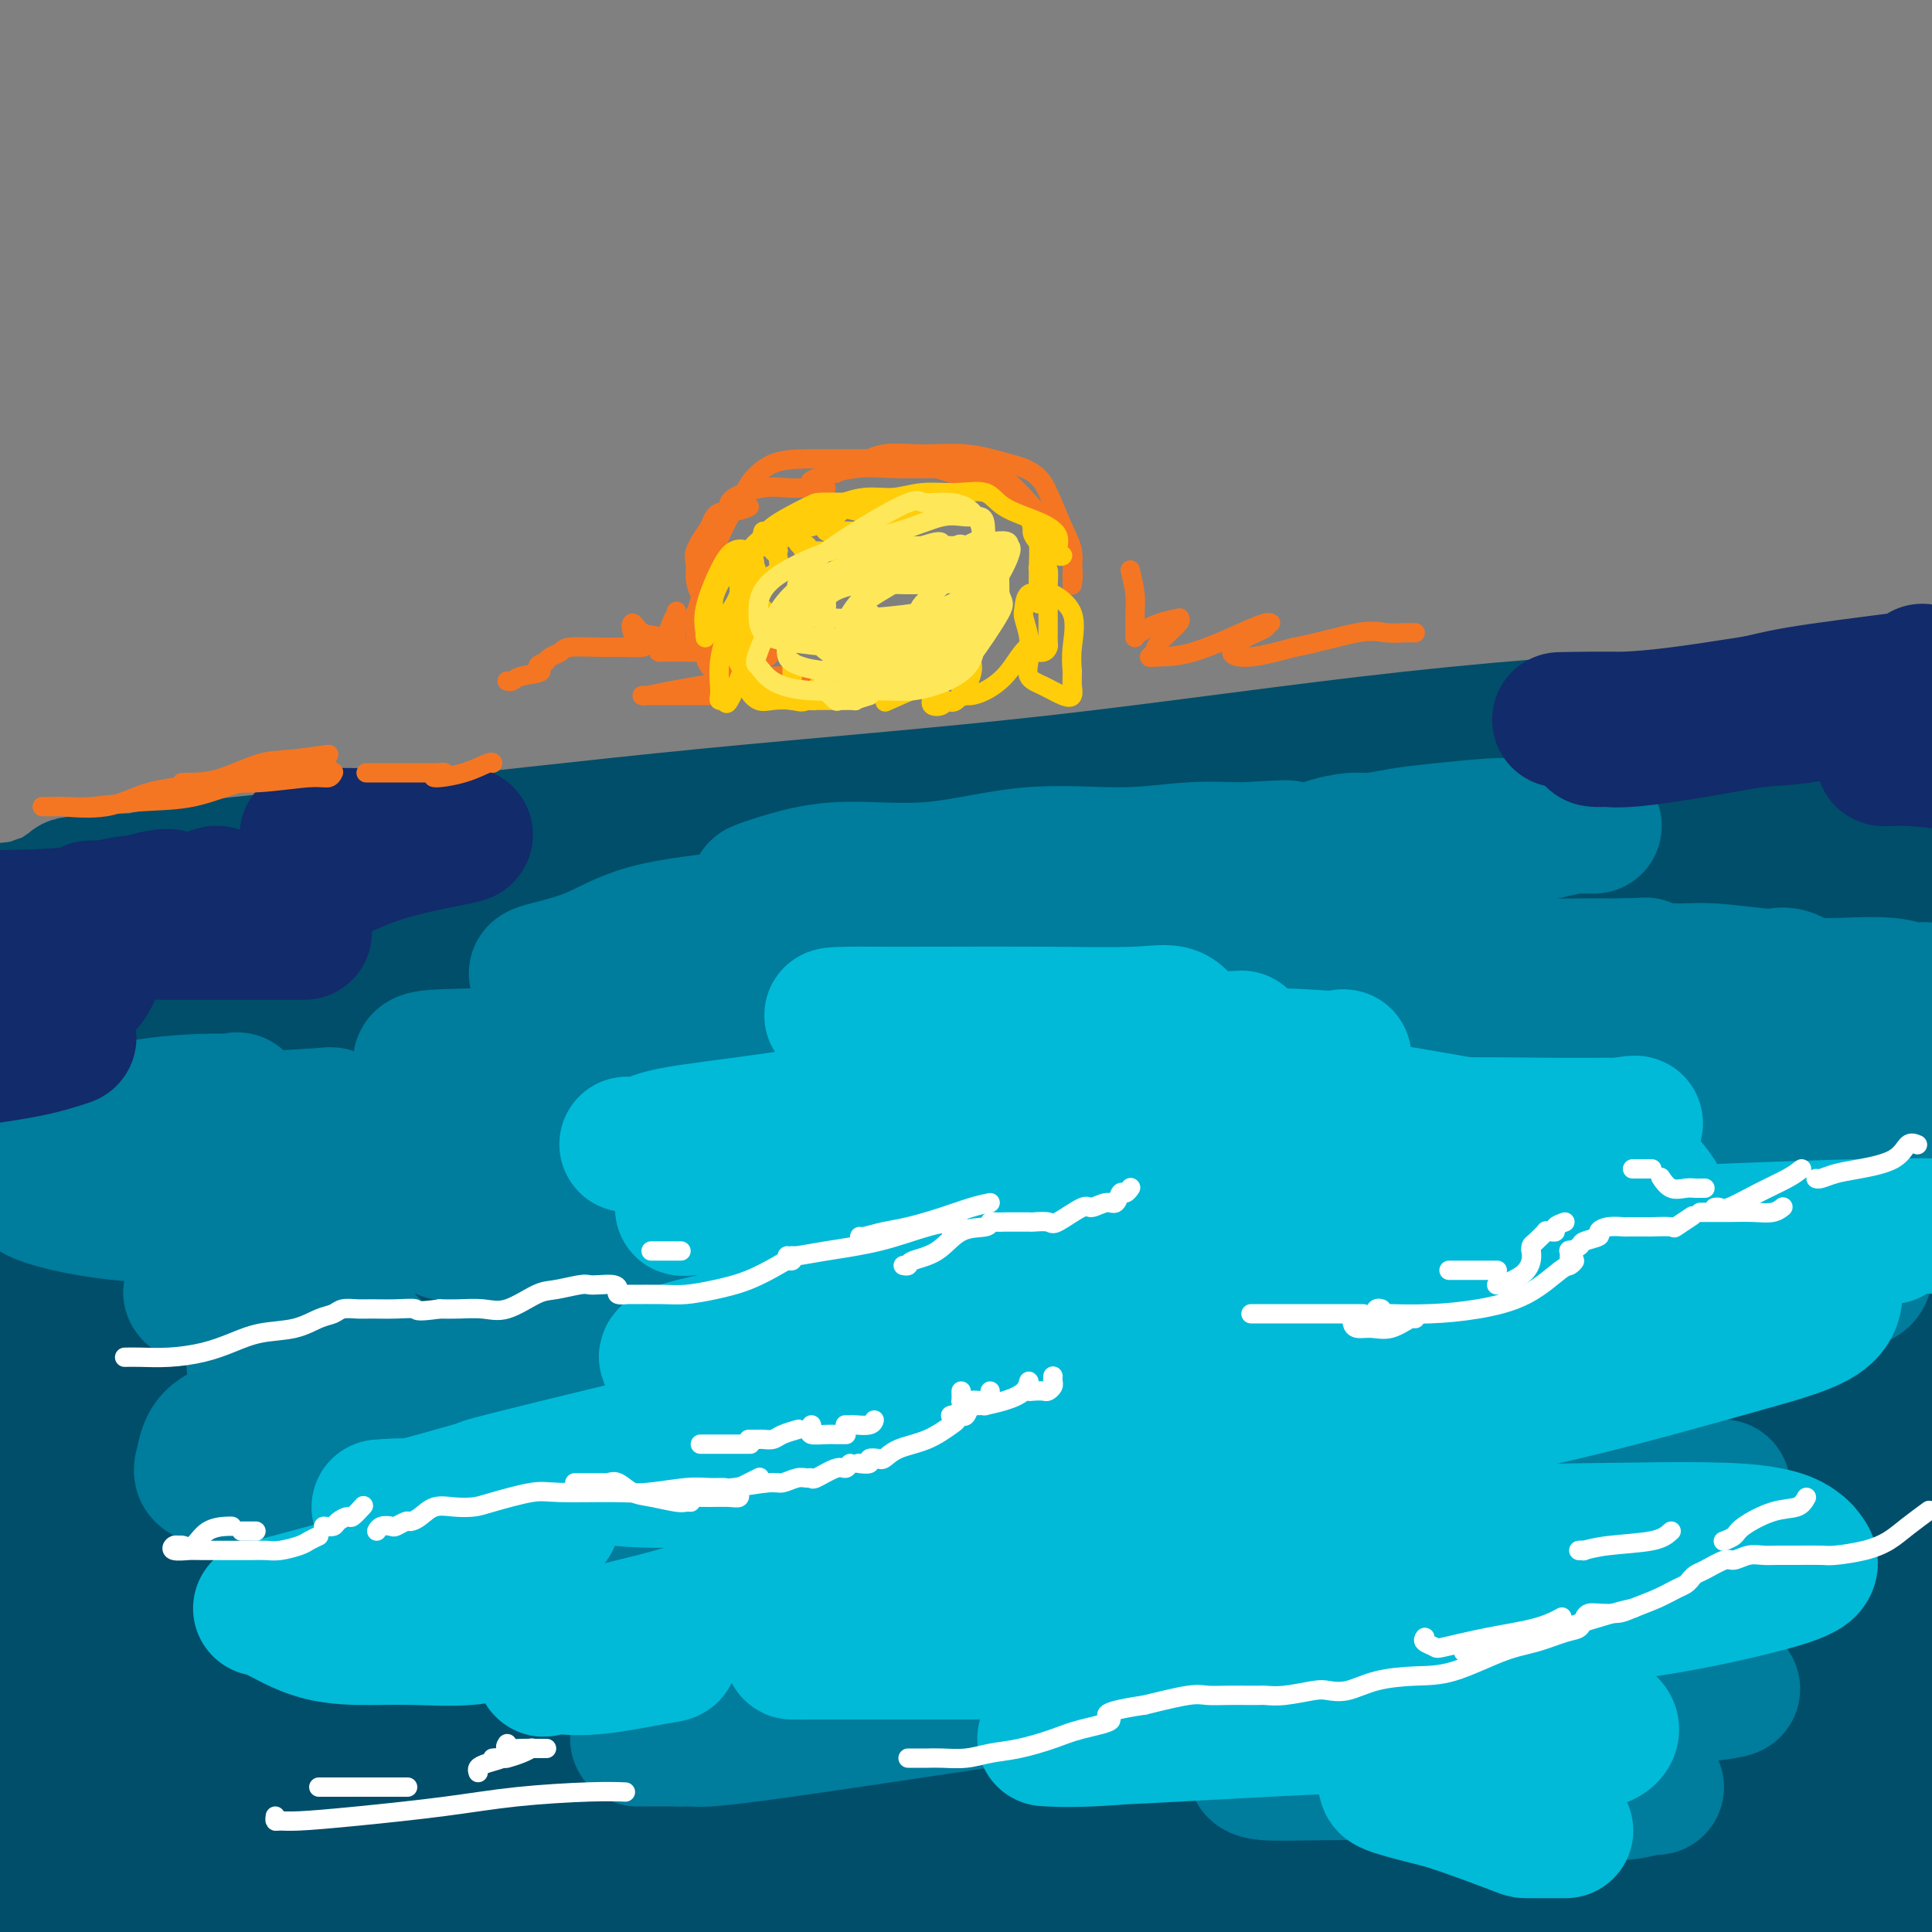 <svg viewBox='0 0 400 400' version='1.1' xmlns='http://www.w3.org/2000/svg' xmlns:xlink='http://www.w3.org/1999/xlink'><rect x="0" y="0" width="400" height="400" fill="#808080" stroke="none"/><g fill='none' stroke='rgb(0,78,106)' stroke-width='4' stroke-linecap='round' stroke-linejoin='round'><path d='M104,228c2.752,-1.039 5.503,-2.079 11,-4c5.497,-1.921 13.739,-4.725 27,-7c13.261,-2.275 31.539,-4.021 51,-6c19.461,-1.979 40.103,-4.192 55,-6c14.897,-1.808 24.049,-3.212 32,-4c7.951,-0.788 14.702,-0.960 17,-1c2.298,-0.040 0.142,0.053 0,0c-0.142,-0.053 1.730,-0.253 -1,0c-2.730,0.253 -10.063,0.960 -17,2c-6.937,1.040 -13.479,2.412 -24,3c-10.521,0.588 -25.023,0.392 -39,2c-13.977,1.608 -27.430,5.019 -40,7c-12.570,1.981 -24.256,2.531 -33,3c-8.744,0.469 -14.547,0.857 -18,1c-3.453,0.143 -4.558,0.041 -5,0c-0.442,-0.041 -0.221,-0.020 0,0'/></g>
<g fill='none' stroke='rgb(0,78,106)' stroke-width='28' stroke-linecap='round' stroke-linejoin='round'><path d='M79,231c5.437,0.203 10.875,0.406 23,0c12.125,-0.406 30.938,-1.422 51,-4c20.062,-2.578 41.371,-6.718 71,-11c29.629,-4.282 67.576,-8.707 89,-11c21.424,-2.293 26.325,-2.454 31,-3c4.675,-0.546 9.123,-1.478 11,-2c1.877,-0.522 1.181,-0.633 1,-1c-0.181,-0.367 0.151,-0.990 -3,0c-3.151,0.990 -9.786,3.594 -26,6c-16.214,2.406 -42.006,4.614 -70,7c-27.994,2.386 -58.191,4.950 -89,8c-30.809,3.050 -62.231,6.586 -93,8c-30.769,1.414 -60.884,0.707 -91,0'/><path d='M46,202c-6.803,0.483 -13.605,0.967 0,0c13.605,-0.967 47.618,-3.384 77,-6c29.382,-2.616 54.134,-5.432 78,-7c23.866,-1.568 46.845,-1.888 65,-2c18.155,-0.112 31.486,-0.015 40,0c8.514,0.015 12.213,-0.053 14,0c1.787,0.053 1.663,0.226 1,0c-0.663,-0.226 -1.866,-0.850 -22,2c-20.134,2.850 -59.199,9.175 -87,13c-27.801,3.825 -44.338,5.149 -66,9c-21.662,3.851 -48.447,10.229 -72,13c-23.553,2.771 -43.872,1.935 -57,2c-13.128,0.065 -19.064,1.033 -25,2'/><path d='M49,217c-6.563,1.268 -13.126,2.536 0,0c13.126,-2.536 45.941,-8.876 80,-14c34.059,-5.124 69.362,-9.033 100,-13c30.638,-3.967 56.611,-7.990 92,-11c35.389,-3.010 80.195,-5.005 125,-7'/><path d='M346,199c8.063,-0.748 16.126,-1.496 0,0c-16.126,1.496 -56.440,5.236 -87,7c-30.560,1.764 -51.364,1.553 -77,2c-25.636,0.447 -56.104,1.554 -79,2c-22.896,0.446 -38.222,0.231 -50,0c-11.778,-0.231 -20.010,-0.479 -25,-1c-4.990,-0.521 -6.738,-1.314 -6,-3c0.738,-1.686 3.962,-4.265 9,-6c5.038,-1.735 11.891,-2.626 22,-5c10.109,-2.374 23.473,-6.229 35,-8c11.527,-1.771 21.218,-1.456 37,-3c15.782,-1.544 37.656,-4.945 56,-7c18.344,-2.055 33.159,-2.762 51,-3c17.841,-0.238 38.708,-0.006 52,0c13.292,0.006 19.009,-0.213 25,0c5.991,0.213 12.255,0.859 14,1c1.745,0.141 -1.029,-0.221 0,0c1.029,0.221 5.863,1.026 1,2c-4.863,0.974 -19.422,2.118 -31,4c-11.578,1.882 -20.177,4.503 -31,6c-10.823,1.497 -23.872,1.869 -40,2c-16.128,0.131 -35.336,0.021 -50,0c-14.664,-0.021 -24.783,0.047 -36,0c-11.217,-0.047 -23.530,-0.209 -31,0c-7.470,0.209 -10.096,0.788 -12,1c-1.904,0.212 -3.086,0.057 -3,0c0.086,-0.057 1.441,-0.015 6,0c4.559,0.015 12.324,0.004 31,0c18.676,-0.004 48.264,-0.001 73,0c24.736,0.001 44.621,0.000 74,0c29.379,-0.000 68.251,-0.000 93,0c24.749,0.000 35.374,0.000 46,0'/><path d='M342,197c5.612,0.048 11.224,0.096 0,0c-11.224,-0.096 -39.282,-0.336 -64,0c-24.718,0.336 -46.094,1.246 -69,0c-22.906,-1.246 -47.340,-4.650 -70,-6c-22.660,-1.350 -43.545,-0.647 -60,-2c-16.455,-1.353 -28.482,-4.762 -39,-6c-10.518,-1.238 -19.529,-0.303 -23,0c-3.471,0.303 -1.401,-0.025 -1,0c0.401,0.025 -0.866,0.403 -2,1c-1.134,0.597 -2.136,1.413 -3,2c-0.864,0.587 -1.592,0.946 -2,1c-0.408,0.054 -0.497,-0.196 -1,0c-0.503,0.196 -1.420,0.836 -2,1c-0.580,0.164 -0.824,-0.150 -1,0c-0.176,0.150 -0.286,0.763 -1,1c-0.714,0.237 -2.032,0.096 -3,0c-0.968,-0.096 -1.584,-0.149 -1,0c0.584,0.149 2.370,0.498 8,-1c5.630,-1.498 15.106,-4.843 27,-7c11.894,-2.157 26.208,-3.125 45,-5c18.792,-1.875 42.063,-4.657 66,-7c23.937,-2.343 48.540,-4.247 73,-7c24.460,-2.753 48.778,-6.357 73,-9c24.222,-2.643 48.349,-4.327 70,-5c21.651,-0.673 40.825,-0.337 60,0'/><path d='M376,161c3.179,-0.443 6.359,-0.887 0,0c-6.359,0.887 -22.255,3.103 -35,5c-12.745,1.897 -22.338,3.474 -33,5c-10.662,1.526 -22.393,3.002 -31,4c-8.607,0.998 -14.089,1.518 -18,2c-3.911,0.482 -6.251,0.925 -7,1c-0.749,0.075 0.091,-0.218 1,0c0.909,0.218 1.886,0.948 7,0c5.114,-0.948 14.365,-3.574 23,-5c8.635,-1.426 16.653,-1.652 24,-2c7.347,-0.348 14.025,-0.817 17,-1c2.975,-0.183 2.249,-0.081 2,0c-0.249,0.081 -0.022,0.141 0,1c0.022,0.859 -0.160,2.517 -12,5c-11.840,2.483 -35.338,5.790 -52,9c-16.662,3.210 -26.488,6.324 -55,8c-28.512,1.676 -75.709,1.913 -98,2c-22.291,0.087 -19.675,0.023 -31,0c-11.325,-0.023 -36.592,-0.006 -50,0c-13.408,0.006 -14.956,0.002 -18,0c-3.044,-0.002 -7.584,-0.000 -10,0c-2.416,0.000 -2.708,0.000 -3,0'/><path d='M13,209c-0.978,-0.114 -1.956,-0.229 0,0c1.956,0.229 6.847,0.801 13,1c6.153,0.199 13.570,0.026 20,0c6.430,-0.026 11.875,0.093 15,0c3.125,-0.093 3.932,-0.400 3,0c-0.932,0.400 -3.603,1.508 -6,2c-2.397,0.492 -4.519,0.369 -10,1c-5.481,0.631 -14.322,2.016 -22,3c-7.678,0.984 -14.194,1.567 -19,2c-4.806,0.433 -7.903,0.717 -11,1'/><path d='M9,219c-2.629,-0.071 -5.259,-0.141 0,0c5.259,0.141 18.406,0.495 39,0c20.594,-0.495 48.636,-1.839 76,-3c27.364,-1.161 54.052,-2.137 76,-3c21.948,-0.863 39.158,-1.611 52,-2c12.842,-0.389 21.317,-0.417 27,0c5.683,0.417 8.576,1.280 11,2c2.424,0.720 4.381,1.296 3,3c-1.381,1.704 -6.099,4.534 -15,8c-8.901,3.466 -21.983,7.568 -40,12c-18.017,4.432 -40.967,9.195 -62,15c-21.033,5.805 -40.149,12.653 -56,17c-15.851,4.347 -28.436,6.193 -40,8c-11.564,1.807 -22.107,3.576 -29,5c-6.893,1.424 -10.135,2.505 -11,3c-0.865,0.495 0.647,0.406 2,0c1.353,-0.406 2.548,-1.127 11,-3c8.452,-1.873 24.160,-4.896 40,-9c15.840,-4.104 31.811,-9.289 54,-14c22.189,-4.711 50.596,-8.947 75,-13c24.404,-4.053 44.804,-7.923 66,-11c21.196,-3.077 43.187,-5.362 59,-7c15.813,-1.638 25.449,-2.630 31,-3c5.551,-0.370 7.018,-0.117 8,0c0.982,0.117 1.479,0.097 -2,1c-3.479,0.903 -10.933,2.730 -20,5c-9.067,2.270 -19.747,4.984 -59,10c-39.253,5.016 -107.078,12.334 -140,16c-32.922,3.666 -30.941,3.679 -49,5c-18.059,1.321 -56.160,3.949 -87,5c-30.840,1.051 -54.420,0.526 -78,0'/><path d='M29,255c-8.310,0.468 -16.619,0.937 0,0c16.619,-0.937 58.168,-3.278 94,-6c35.832,-2.722 65.949,-5.825 90,-7c24.051,-1.175 42.038,-0.421 53,0c10.962,0.421 14.900,0.508 18,1c3.100,0.492 5.361,1.390 6,2c0.639,0.610 -0.344,0.932 -4,2c-3.656,1.068 -9.987,2.882 -24,3c-14.013,0.118 -35.710,-1.461 -54,0c-18.290,1.461 -33.175,5.963 -55,6c-21.825,0.037 -50.590,-4.392 -65,-7c-14.410,-2.608 -14.464,-3.394 -15,-4c-0.536,-0.606 -1.554,-1.031 -2,-2c-0.446,-0.969 -0.319,-2.483 7,-4c7.319,-1.517 21.829,-3.037 42,-6c20.171,-2.963 46.004,-7.371 68,-9c21.996,-1.629 40.155,-0.481 54,0c13.845,0.481 23.376,0.293 29,0c5.624,-0.293 7.342,-0.693 9,0c1.658,0.693 3.254,2.479 0,4c-3.254,1.521 -11.360,2.775 -27,6c-15.640,3.225 -38.814,8.419 -70,14c-31.186,5.581 -70.384,11.548 -96,15c-25.616,3.452 -37.648,4.389 -47,5c-9.352,0.611 -16.023,0.895 -21,1c-4.977,0.105 -8.261,0.030 -10,0c-1.739,-0.030 -1.933,-0.013 -2,0c-0.067,0.013 -0.008,0.024 1,0c1.008,-0.024 2.964,-0.083 4,0c1.036,0.083 1.153,0.310 3,0c1.847,-0.310 5.423,-1.155 9,-2'/><path d='M24,267c3.964,-1.340 6.374,-3.691 8,-5c1.626,-1.309 2.466,-1.575 6,-3c3.534,-1.425 9.760,-4.010 15,-7c5.240,-2.990 9.492,-6.386 17,-9c7.508,-2.614 18.272,-4.446 27,-7c8.728,-2.554 15.421,-5.831 21,-7c5.579,-1.169 10.045,-0.231 11,0c0.955,0.231 -1.600,-0.245 -5,0c-3.400,0.245 -7.643,1.210 -11,2c-3.357,0.790 -5.827,1.405 -14,3c-8.173,1.595 -22.049,4.170 -41,7c-18.951,2.830 -42.975,5.915 -67,9'/><path d='M35,246c-5.915,0.876 -11.830,1.752 0,0c11.830,-1.752 41.406,-6.132 59,-8c17.594,-1.868 23.206,-1.224 27,-1c3.794,0.224 5.771,0.029 7,0c1.229,-0.029 1.710,0.107 1,1c-0.710,0.893 -2.611,2.541 -8,4c-5.389,1.459 -14.268,2.728 -27,4c-12.732,1.272 -29.319,2.546 -41,3c-11.681,0.454 -18.457,0.087 -22,0c-3.543,-0.087 -3.853,0.107 -5,0c-1.147,-0.107 -3.130,-0.515 3,-3c6.130,-2.485 20.374,-7.048 39,-12c18.626,-4.952 41.632,-10.293 68,-15c26.368,-4.707 56.096,-8.781 84,-11c27.904,-2.219 53.984,-2.585 71,-3c17.016,-0.415 24.967,-0.880 29,0c4.033,0.880 4.150,3.103 6,5c1.850,1.897 5.435,3.467 -4,5c-9.435,1.533 -31.891,3.027 -51,6c-19.109,2.973 -34.872,7.424 -69,12c-34.128,4.576 -86.620,9.275 -118,11c-31.380,1.725 -41.649,0.475 -50,0c-8.351,-0.475 -14.786,-0.173 -18,0c-3.214,0.173 -3.207,0.219 -3,0c0.207,-0.219 0.615,-0.704 4,-2c3.385,-1.296 9.746,-3.405 27,-5c17.254,-1.595 45.402,-2.676 76,-6c30.598,-3.324 63.645,-8.891 95,-12c31.355,-3.109 61.019,-3.760 91,-4c29.981,-0.240 60.280,-0.069 83,0c22.720,0.069 37.860,0.034 53,0'/><path d='M395,228c0.105,0.032 0.211,0.064 0,0c-0.211,-0.064 -0.737,-0.223 -1,0c-0.263,0.223 -0.263,0.829 0,0c0.263,-0.829 0.789,-3.094 2,-4c1.211,-0.906 3.105,-0.453 5,0'/><path d='M395,224c2.445,-0.293 4.890,-0.587 0,0c-4.890,0.587 -17.116,2.053 -27,4c-9.884,1.947 -17.426,4.374 -49,10c-31.574,5.626 -87.180,14.450 -124,21c-36.820,6.550 -54.853,10.825 -76,15c-21.147,4.175 -45.408,8.252 -60,10c-14.592,1.748 -19.517,1.169 -22,1c-2.483,-0.169 -2.525,0.072 -3,0c-0.475,-0.072 -1.384,-0.458 5,-3c6.384,-2.542 20.060,-7.239 39,-12c18.940,-4.761 43.145,-9.586 73,-14c29.855,-4.414 65.360,-8.416 95,-10c29.640,-1.584 53.417,-0.750 73,0c19.583,0.750 34.974,1.414 45,3c10.026,1.586 14.686,4.093 17,6c2.314,1.907 2.281,3.215 -4,5c-6.281,1.785 -18.811,4.047 -41,8c-22.189,3.953 -54.037,9.596 -87,15c-32.963,5.404 -67.041,10.569 -97,13c-29.959,2.431 -55.799,2.129 -77,2c-21.201,-0.129 -37.762,-0.086 -47,0c-9.238,0.086 -11.154,0.214 -13,0c-1.846,-0.214 -3.621,-0.771 -1,-2c2.621,-1.229 9.638,-3.130 24,-8c14.362,-4.870 36.070,-12.710 64,-18c27.930,-5.290 62.084,-8.031 95,-13c32.916,-4.969 64.596,-12.168 91,-15c26.404,-2.832 47.534,-1.298 62,0c14.466,1.298 22.269,2.358 26,4c3.731,1.642 3.389,3.865 1,7c-2.389,3.135 -6.825,7.181 -22,12c-15.175,4.819 -41.087,10.409 -67,16'/><path d='M288,281c-27.411,6.185 -62.440,13.648 -96,20c-33.560,6.352 -65.651,11.595 -99,15c-33.349,3.405 -67.957,4.973 -89,6c-21.043,1.027 -28.522,1.514 -36,2'/><path d='M58,295c-14.663,3.242 -29.327,6.485 0,0c29.327,-6.485 102.644,-22.697 149,-31c46.356,-8.303 65.750,-8.697 90,-11c24.250,-2.303 53.357,-6.515 72,-8c18.643,-1.485 26.821,-0.242 35,1'/><path d='M346,287c9.048,-2.411 18.095,-4.821 0,0c-18.095,4.821 -63.333,16.875 -113,28c-49.667,11.125 -103.762,21.321 -148,27c-44.238,5.679 -78.619,6.839 -113,8'/><path d='M59,304c-8.620,1.499 -17.240,2.998 0,0c17.240,-2.998 60.339,-10.492 93,-14c32.661,-3.508 54.885,-3.030 70,-3c15.115,0.030 23.123,-0.387 28,0c4.877,0.387 6.623,1.580 8,3c1.377,1.420 2.386,3.068 -1,6c-3.386,2.932 -11.167,7.147 -26,10c-14.833,2.853 -36.718,4.342 -63,7c-26.282,2.658 -56.961,6.485 -84,9c-27.039,2.515 -50.440,3.719 -70,3c-19.560,-0.719 -35.280,-3.359 -51,-6'/><path d='M53,272c-5.787,0.821 -11.574,1.643 0,0c11.574,-1.643 40.508,-5.750 56,-7c15.492,-1.250 17.544,0.356 20,2c2.456,1.644 5.318,3.327 8,6c2.682,2.673 5.183,6.335 0,11c-5.183,4.665 -18.049,10.333 -39,16c-20.951,5.667 -49.986,11.333 -73,14c-23.014,2.667 -40.007,2.333 -57,2'/><path d='M31,280c-2.729,0.426 -5.458,0.852 0,0c5.458,-0.852 19.102,-2.983 27,-4c7.898,-1.017 10.050,-0.919 11,0c0.950,0.919 0.698,2.659 0,4c-0.698,1.341 -1.842,2.284 -9,5c-7.158,2.716 -20.331,7.205 -36,11c-15.669,3.795 -33.835,6.898 -52,10'/><path d='M44,279c-8.059,1.864 -16.118,3.727 0,0c16.118,-3.727 56.412,-13.045 85,-18c28.588,-4.955 45.470,-5.549 59,-6c13.530,-0.451 23.706,-0.760 29,-1c5.294,-0.240 5.704,-0.411 6,1c0.296,1.411 0.479,4.403 -3,8c-3.479,3.597 -10.619,7.797 -25,13c-14.381,5.203 -36.002,11.408 -58,17c-21.998,5.592 -44.371,10.569 -63,14c-18.629,3.431 -33.514,5.314 -40,6c-6.486,0.686 -4.574,0.175 -4,-1c0.574,-1.175 -0.190,-3.013 2,-5c2.190,-1.987 7.335,-4.124 22,-9c14.665,-4.876 38.852,-12.493 62,-18c23.148,-5.507 45.258,-8.905 74,-12c28.742,-3.095 64.116,-5.889 92,-7c27.884,-1.111 48.278,-0.541 64,0c15.722,0.541 26.770,1.052 31,2c4.230,0.948 1.641,2.334 4,4c2.359,1.666 9.667,3.613 -4,9c-13.667,5.387 -48.310,14.215 -79,22c-30.690,7.785 -57.428,14.527 -87,20c-29.572,5.473 -61.977,9.678 -91,12c-29.023,2.322 -54.663,2.762 -73,4c-18.337,1.238 -29.370,3.275 -35,4c-5.630,0.725 -5.856,0.138 -7,0c-1.144,-0.138 -3.204,0.172 0,-2c3.204,-2.172 11.674,-6.825 31,-14c19.326,-7.175 49.510,-16.872 78,-24c28.490,-7.128 55.286,-11.688 82,-16c26.714,-4.312 53.347,-8.375 71,-9c17.653,-0.625 26.327,2.187 35,5'/><path d='M302,278c7.854,1.939 9.987,4.287 12,7c2.013,2.713 3.904,5.790 -5,10c-8.904,4.210 -28.603,9.551 -56,15c-27.397,5.449 -62.491,11.005 -100,16c-37.509,4.995 -77.431,9.427 -113,12c-35.569,2.573 -66.784,3.286 -98,4'/><path d='M4,293c-9.202,1.798 -18.405,3.595 0,0c18.405,-3.595 64.417,-12.583 126,-18c61.583,-5.417 138.738,-7.262 189,-8c50.262,-0.738 73.631,-0.369 97,0'/><path d='M325,315c10.012,-0.923 20.024,-1.845 0,0c-20.024,1.845 -70.083,6.458 -116,10c-45.917,3.542 -87.690,6.012 -122,7c-34.310,0.988 -61.155,0.494 -88,0'/><path d='M40,313c-8.307,1.854 -16.613,3.707 0,0c16.613,-3.707 58.146,-12.975 93,-19c34.854,-6.025 63.030,-8.808 89,-12c25.970,-3.192 49.732,-6.792 72,-9c22.268,-2.208 43.040,-3.024 57,-2c13.960,1.024 21.109,3.889 25,6c3.891,2.111 4.524,3.467 6,5c1.476,1.533 3.796,3.244 -7,7c-10.796,3.756 -34.708,9.556 -57,14c-22.292,4.444 -42.965,7.531 -93,14c-50.035,6.469 -129.433,16.318 -166,21c-36.567,4.682 -30.305,4.195 -38,4c-7.695,-0.195 -29.348,-0.097 -51,0'/><path d='M60,310c-9.490,1.616 -18.979,3.231 0,0c18.979,-3.231 66.427,-11.309 108,-16c41.573,-4.691 77.270,-5.994 111,-6c33.730,-0.006 65.494,1.284 89,4c23.506,2.716 38.753,6.858 54,11'/><path d='M373,342c6.304,-1.774 12.607,-3.548 0,0c-12.607,3.548 -44.125,12.417 -105,17c-60.875,4.583 -151.107,4.881 -206,5c-54.893,0.119 -74.446,0.060 -94,0'/><path d='M74,331c-9.448,1.356 -18.896,2.711 0,0c18.896,-2.711 66.137,-9.490 105,-12c38.863,-2.510 69.348,-0.753 100,0c30.652,0.753 61.472,0.501 82,2c20.528,1.499 30.764,4.750 41,8'/><path d='M340,346c7.914,-1.182 15.828,-2.364 0,0c-15.828,2.364 -55.397,8.273 -95,14c-39.603,5.727 -79.239,11.273 -112,14c-32.761,2.727 -58.646,2.636 -80,2c-21.354,-0.636 -38.177,-1.818 -55,-3'/><path d='M13,366c-5.664,0.872 -11.328,1.743 0,0c11.328,-1.743 39.647,-6.102 68,-10c28.353,-3.898 56.739,-7.336 86,-9c29.261,-1.664 59.395,-1.553 95,0c35.605,1.553 76.679,4.547 95,7c18.321,2.453 13.888,4.364 14,6c0.112,1.636 4.770,2.997 2,5c-2.770,2.003 -12.966,4.650 -28,7c-15.034,2.350 -34.906,4.405 -61,7c-26.094,2.595 -58.411,5.731 -88,7c-29.589,1.269 -56.449,0.671 -82,0c-25.551,-0.671 -49.793,-1.416 -65,-3c-15.207,-1.584 -21.379,-4.009 -24,-5c-2.621,-0.991 -1.690,-0.548 -2,0c-0.310,0.548 -1.859,1.202 3,0c4.859,-1.202 16.128,-4.261 51,-9c34.872,-4.739 93.347,-11.157 137,-15c43.653,-3.843 72.483,-5.112 101,-6c28.517,-0.888 56.719,-1.397 75,0c18.281,1.397 26.640,4.698 35,8'/><path d='M371,370c7.681,-0.218 15.362,-0.435 0,0c-15.362,0.435 -53.768,1.523 -86,2c-32.232,0.477 -58.289,0.344 -90,0c-31.711,-0.344 -69.076,-0.900 -100,-1c-30.924,-0.100 -55.407,0.257 -73,0c-17.593,-0.257 -28.297,-1.129 -39,-2'/><path d='M41,364c-8.195,0.875 -16.390,1.750 0,0c16.390,-1.750 57.364,-6.126 98,-8c40.636,-1.874 80.933,-1.244 117,0c36.067,1.244 67.903,3.104 90,5c22.097,1.896 34.456,3.827 42,6c7.544,2.173 10.272,4.586 13,7'/><path d='M395,381c1.620,-0.025 3.239,-0.049 0,0c-3.239,0.049 -11.337,0.173 -18,0c-6.663,-0.173 -11.893,-0.641 -17,-2c-5.107,-1.359 -10.092,-3.607 -12,-5c-1.908,-1.393 -0.738,-1.930 2,-5c2.738,-3.070 7.045,-8.673 12,-13c4.955,-4.327 10.559,-7.379 17,-10c6.441,-2.621 13.721,-4.810 21,-7'/><path d='M390,339c0.784,-0.027 1.568,-0.053 0,0c-1.568,0.053 -5.488,0.187 -8,0c-2.512,-0.187 -3.616,-0.693 -4,-1c-0.384,-0.307 -0.048,-0.414 0,-1c0.048,-0.586 -0.194,-1.652 0,-2c0.194,-0.348 0.823,0.023 1,0c0.177,-0.023 -0.098,-0.441 -1,0c-0.902,0.441 -2.432,1.741 -7,4c-4.568,2.259 -12.174,5.478 -19,8c-6.826,2.522 -12.873,4.348 -19,6c-6.127,1.652 -12.334,3.131 -17,4c-4.666,0.869 -7.791,1.129 -9,1c-1.209,-0.129 -0.504,-0.645 -1,0c-0.496,0.645 -2.195,2.451 2,0c4.195,-2.451 14.283,-9.160 29,-14c14.717,-4.840 34.062,-7.811 48,-10c13.938,-2.189 22.469,-3.594 31,-5'/><path d='M396,338c5.626,-0.452 11.252,-0.904 0,0c-11.252,0.904 -39.383,3.164 -63,4c-23.617,0.836 -42.720,0.247 -58,0c-15.280,-0.247 -26.738,-0.154 -34,0c-7.262,0.154 -10.327,0.367 -14,0c-3.673,-0.367 -7.954,-1.315 8,-3c15.954,-1.685 52.141,-4.108 81,-5c28.859,-0.892 50.388,-0.255 64,0c13.612,0.255 19.306,0.127 25,0'/><path d='M386,341c3.960,-0.602 7.920,-1.204 0,0c-7.920,1.204 -27.720,4.214 -42,6c-14.280,1.786 -23.039,2.347 -31,3c-7.961,0.653 -15.125,1.396 -20,2c-4.875,0.604 -7.461,1.069 -9,2c-1.539,0.931 -2.031,2.329 -1,4c1.031,1.671 3.585,3.614 7,6c3.415,2.386 7.689,5.213 12,7c4.311,1.787 8.658,2.534 13,3c4.342,0.466 8.680,0.650 11,1c2.320,0.350 2.621,0.865 3,1c0.379,0.135 0.837,-0.109 1,0c0.163,0.109 0.032,0.573 0,1c-0.032,0.427 0.036,0.818 0,1c-0.036,0.182 -0.176,0.154 0,0c0.176,-0.154 0.667,-0.433 2,0c1.333,0.433 3.506,1.580 5,2c1.494,0.420 2.307,0.114 3,0c0.693,-0.114 1.265,-0.034 2,0c0.735,0.034 1.633,0.023 5,-1c3.367,-1.023 9.201,-3.058 13,-4c3.799,-0.942 5.561,-0.792 8,-1c2.439,-0.208 5.554,-0.774 6,-1c0.446,-0.226 -1.777,-0.113 -4,0'/><path d='M370,373c-4.078,0.519 -12.273,1.817 -23,4c-10.727,2.183 -23.986,5.249 -42,8c-18.014,2.751 -40.782,5.185 -61,6c-20.218,0.815 -37.887,0.012 -57,0c-19.113,-0.012 -39.672,0.767 -58,0c-18.328,-0.767 -34.427,-3.081 -46,-5c-11.573,-1.919 -18.620,-3.442 -25,-4c-6.380,-0.558 -12.094,-0.150 -16,0c-3.906,0.150 -6.005,0.040 -8,0c-1.995,-0.040 -3.888,-0.012 -5,0c-1.112,0.012 -1.444,0.007 -2,0c-0.556,-0.007 -1.336,-0.016 -1,0c0.336,0.016 1.790,0.057 3,0c1.210,-0.057 2.178,-0.211 6,0c3.822,0.211 10.497,0.788 12,1c1.503,0.212 -2.167,0.058 8,0c10.167,-0.058 34.171,-0.019 56,0c21.829,0.019 41.482,0.018 66,0c24.518,-0.018 53.902,-0.051 82,0c28.098,0.051 54.911,0.188 78,0c23.089,-0.188 42.453,-0.702 51,-1c8.547,-0.298 6.278,-0.381 7,0c0.722,0.381 4.434,1.226 -3,3c-7.434,1.774 -26.013,4.475 -51,6c-24.987,1.525 -56.381,1.872 -87,2c-30.619,0.128 -60.463,0.037 -88,0c-27.537,-0.037 -52.769,-0.018 -78,0'/><path d='M88,393c-50.048,0.333 -48.667,0.167 -55,0c-6.333,-0.167 -20.381,-0.333 -29,0c-8.619,0.333 -11.810,1.167 -15,2'/><path d='M13,395c-0.816,-0.091 -1.632,-0.182 0,0c1.632,0.182 5.713,0.637 24,0c18.287,-0.637 50.781,-2.367 79,-3c28.219,-0.633 52.162,-0.170 79,0c26.838,0.170 56.572,0.046 89,0c32.428,-0.046 67.551,-0.013 99,0c31.449,0.013 59.225,0.007 87,0'/><path d='M385,353c1.477,0.460 2.954,0.920 0,0c-2.954,-0.920 -10.340,-3.221 -14,-5c-3.660,-1.779 -3.594,-3.035 -4,-5c-0.406,-1.965 -1.284,-4.640 0,-8c1.284,-3.360 4.730,-7.405 9,-10c4.270,-2.595 9.363,-3.742 14,-5c4.637,-1.258 8.819,-2.629 13,-4'/><path d='M388,314c1.530,0.505 3.061,1.009 0,0c-3.061,-1.009 -10.712,-3.532 -15,-5c-4.288,-1.468 -5.212,-1.883 -6,-3c-0.788,-1.117 -1.439,-2.937 -2,-5c-0.561,-2.063 -1.032,-4.369 1,-7c2.032,-2.631 6.566,-5.585 11,-9c4.434,-3.415 8.766,-7.289 12,-9c3.234,-1.711 5.370,-1.257 6,-1c0.630,0.257 -0.245,0.317 0,0c0.245,-0.317 1.609,-1.010 -2,1c-3.609,2.010 -12.190,6.724 -20,10c-7.810,3.276 -14.848,5.114 -21,8c-6.152,2.886 -11.417,6.821 -15,9c-3.583,2.179 -5.482,2.603 -6,3c-0.518,0.397 0.346,0.766 1,1c0.654,0.234 1.099,0.332 5,0c3.901,-0.332 11.257,-1.095 24,-3c12.743,-1.905 30.871,-4.953 49,-8'/><path d='M385,310c2.622,0.067 5.245,0.135 0,0c-5.245,-0.135 -18.357,-0.472 -36,0c-17.643,0.472 -39.818,1.755 -62,0c-22.182,-1.755 -44.372,-6.547 -67,-11c-22.628,-4.453 -45.693,-8.567 -67,-12c-21.307,-3.433 -40.854,-6.185 -56,-10c-15.146,-3.815 -25.890,-8.693 -34,-11c-8.110,-2.307 -13.584,-2.042 -18,-3c-4.416,-0.958 -7.772,-3.137 -9,-4c-1.228,-0.863 -0.329,-0.409 0,-1c0.329,-0.591 0.087,-2.227 0,-3c-0.087,-0.773 -0.020,-0.683 0,-1c0.020,-0.317 -0.009,-1.043 0,-2c0.009,-0.957 0.054,-2.146 0,-4c-0.054,-1.854 -0.209,-4.372 0,-7c0.209,-2.628 0.780,-5.364 1,-8c0.220,-2.636 0.089,-5.170 0,-7c-0.089,-1.830 -0.137,-2.955 0,-4c0.137,-1.045 0.459,-2.009 0,-3c-0.459,-0.991 -1.700,-2.008 -4,-3c-2.300,-0.992 -5.658,-1.959 -11,-3c-5.342,-1.041 -12.669,-2.154 -18,-3c-5.331,-0.846 -8.665,-1.423 -12,-2'/><path d='M0,193c-0.797,0.235 -1.594,0.469 0,0c1.594,-0.469 5.578,-1.642 10,-3c4.422,-1.358 9.283,-2.900 16,-4c6.717,-1.100 15.291,-1.759 29,-2c13.709,-0.241 32.551,-0.065 51,0c18.449,0.065 36.503,0.017 51,0c14.497,-0.017 25.436,-0.005 33,0c7.564,0.005 11.753,0.001 14,0c2.247,-0.001 2.552,-0.000 2,0c-0.552,0.000 -1.962,0.000 -4,0c-2.038,-0.000 -4.703,0.000 -7,0c-2.297,-0.000 -4.227,-0.000 -9,0c-4.773,0.000 -12.390,0.001 -19,0c-6.610,-0.001 -12.213,-0.003 -24,0c-11.787,0.003 -29.759,0.010 -42,0c-12.241,-0.010 -18.753,-0.039 -27,0c-8.247,0.039 -18.231,0.144 -26,0c-7.769,-0.144 -13.322,-0.539 -19,0c-5.678,0.539 -11.479,2.011 -17,3c-5.521,0.989 -10.760,1.494 -16,2'/></g>
<g fill='none' stroke='rgb(0,124,156)' stroke-width='28' stroke-linecap='round' stroke-linejoin='round'><path d='M49,236c0.750,-0.000 1.500,-0.001 2,0c0.500,0.001 0.751,0.003 2,0c1.249,-0.003 3.495,-0.011 6,0c2.505,0.011 5.268,0.042 7,0c1.732,-0.042 2.431,-0.155 2,0c-0.431,0.155 -1.994,0.578 -4,1c-2.006,0.422 -4.454,0.843 -7,1c-2.546,0.157 -5.189,0.052 -9,0c-3.811,-0.052 -8.790,-0.049 -12,0c-3.210,0.049 -4.650,0.143 -5,0c-0.350,-0.143 0.392,-0.523 0,-1c-0.392,-0.477 -1.918,-1.050 2,-2c3.918,-0.950 13.279,-2.276 20,-3c6.721,-0.724 10.804,-0.846 13,-1c2.196,-0.154 2.507,-0.340 3,0c0.493,0.340 1.168,1.205 1,2c-0.168,0.795 -1.178,1.521 -4,3c-2.822,1.479 -7.454,3.712 -13,5c-5.546,1.288 -12.005,1.631 -16,2c-3.995,0.369 -5.526,0.764 -6,1c-0.474,0.236 0.109,0.315 0,0c-0.109,-0.315 -0.911,-1.023 1,-3c1.911,-1.977 6.535,-5.224 9,-7c2.465,-1.776 2.771,-2.082 4,-3c1.229,-0.918 3.382,-2.446 4,-3c0.618,-0.554 -0.298,-0.132 -1,0c-0.702,0.132 -1.188,-0.027 -4,0c-2.812,0.027 -7.949,0.238 -13,1c-5.051,0.762 -10.014,2.075 -14,4c-3.986,1.925 -6.993,4.463 -10,7'/><path d='M7,240c-3.793,2.200 -1.275,2.202 -1,3c0.275,0.798 -1.695,2.394 1,4c2.695,1.606 10.053,3.221 17,4c6.947,0.779 13.481,0.720 20,2c6.519,1.280 13.021,3.899 16,5c2.979,1.101 2.436,0.683 2,1c-0.436,0.317 -0.763,1.370 -2,2c-1.237,0.630 -3.384,0.839 -7,2c-3.616,1.161 -8.701,3.275 -11,4c-2.299,0.725 -1.811,0.059 -2,0c-0.189,-0.059 -1.055,0.487 0,1c1.055,0.513 4.030,0.992 9,2c4.970,1.008 11.936,2.544 17,4c5.064,1.456 8.227,2.833 10,4c1.773,1.167 2.157,2.123 3,3c0.843,0.877 2.146,1.673 0,3c-2.146,1.327 -7.742,3.185 -13,5c-5.258,1.815 -10.178,3.587 -14,5c-3.822,1.413 -6.545,2.468 -8,4c-1.455,1.532 -1.641,3.542 -2,5c-0.359,1.458 -0.892,2.366 2,3c2.892,0.634 9.208,0.995 15,2c5.792,1.005 11.058,2.653 15,4c3.942,1.347 6.559,2.392 8,3c1.441,0.608 1.707,0.779 2,1c0.293,0.221 0.615,0.493 0,1c-0.615,0.507 -2.165,1.249 -3,2c-0.835,0.751 -0.956,1.510 -1,2c-0.044,0.490 -0.013,0.711 0,1c0.013,0.289 0.006,0.644 0,1'/><path d='M80,323c0.836,1.207 3.927,0.226 7,0c3.073,-0.226 6.128,0.303 8,0c1.872,-0.303 2.562,-1.440 3,-2c0.438,-0.560 0.626,-0.544 0,-1c-0.626,-0.456 -2.066,-1.383 -5,-3c-2.934,-1.617 -7.364,-3.923 -12,-6c-4.636,-2.077 -9.479,-3.925 -14,-7c-4.521,-3.075 -8.719,-7.376 -11,-10c-2.281,-2.624 -2.643,-3.570 -3,-7c-0.357,-3.430 -0.707,-9.344 -1,-12c-0.293,-2.656 -0.528,-2.053 0,-3c0.528,-0.947 1.819,-3.444 3,-5c1.181,-1.556 2.253,-2.171 4,-3c1.747,-0.829 4.168,-1.872 7,-3c2.832,-1.128 6.076,-2.340 10,-4c3.924,-1.660 8.527,-3.768 11,-5c2.473,-1.232 2.817,-1.587 3,-2c0.183,-0.413 0.206,-0.882 0,-1c-0.206,-0.118 -0.640,0.116 -1,0c-0.360,-0.116 -0.644,-0.582 -1,-1c-0.356,-0.418 -0.783,-0.789 -1,-1c-0.217,-0.211 -0.224,-0.263 0,-1c0.224,-0.737 0.680,-2.159 0,-3c-0.680,-0.841 -2.497,-1.100 0,-3c2.497,-1.900 9.307,-5.440 15,-7c5.693,-1.560 10.268,-1.140 13,-1c2.732,0.140 3.620,-0.001 2,0c-1.620,0.001 -5.749,0.143 -9,0c-3.251,-0.143 -5.626,-0.572 -8,-1'/><path d='M100,231c-3.010,-0.860 -3.034,-2.511 -4,-3c-0.966,-0.489 -2.874,0.184 -3,0c-0.126,-0.184 1.529,-1.226 4,-2c2.471,-0.774 5.758,-1.279 9,-2c3.242,-0.721 6.438,-1.657 8,-2c1.562,-0.343 1.490,-0.091 1,0c-0.490,0.091 -1.396,0.023 -4,0c-2.604,-0.023 -6.904,0.001 -11,0c-4.096,-0.001 -7.987,-0.025 -10,0c-2.013,0.025 -2.148,0.100 -2,0c0.148,-0.100 0.578,-0.375 0,-1c-0.578,-0.625 -2.164,-1.601 1,-2c3.164,-0.399 11.078,-0.222 20,-1c8.922,-0.778 18.853,-2.510 27,-4c8.147,-1.490 14.512,-2.739 20,-4c5.488,-1.261 10.099,-2.534 12,-3c1.901,-0.466 1.092,-0.124 0,0c-1.092,0.124 -2.467,0.029 -4,0c-1.533,-0.029 -3.226,0.006 -5,0c-1.774,-0.006 -3.630,-0.054 -7,0c-3.370,0.054 -8.254,0.210 -13,0c-4.746,-0.210 -9.355,-0.787 -11,-1c-1.645,-0.213 -0.327,-0.061 0,0c0.327,0.061 -0.336,0.030 -1,0'/><path d='M127,206c-7.185,-0.157 -4.646,-0.050 -5,0c-0.354,0.050 -3.601,0.042 -5,0c-1.399,-0.042 -0.949,-0.119 -1,0c-0.051,0.119 -0.604,0.435 -1,0c-0.396,-0.435 -0.636,-1.621 -1,-2c-0.364,-0.379 -0.852,0.049 -1,0c-0.148,-0.049 0.045,-0.576 0,-1c-0.045,-0.424 -0.329,-0.746 -1,-1c-0.671,-0.254 -1.728,-0.439 0,-1c1.728,-0.561 6.242,-1.499 10,-3c3.758,-1.501 6.759,-3.566 12,-5c5.241,-1.434 12.723,-2.239 20,-3c7.277,-0.761 14.351,-1.478 20,-2c5.649,-0.522 9.875,-0.847 13,-1c3.125,-0.153 5.151,-0.132 5,0c-0.151,0.132 -2.479,0.377 -6,0c-3.521,-0.377 -8.236,-1.374 -13,-2c-4.764,-0.626 -9.578,-0.880 -12,-1c-2.422,-0.120 -2.450,-0.106 -3,0c-0.550,0.106 -1.620,0.304 -1,0c0.620,-0.304 2.929,-1.110 6,-2c3.071,-0.890 6.904,-1.864 12,-2c5.096,-0.136 11.454,0.566 18,0c6.546,-0.566 13.280,-2.399 20,-3c6.720,-0.601 13.425,0.031 19,0c5.575,-0.031 10.022,-0.723 14,-1c3.978,-0.277 7.489,-0.138 11,0'/><path d='M257,176c15.629,-0.928 7.703,-0.249 5,0c-2.703,0.249 -0.183,0.067 1,0c1.183,-0.067 1.028,-0.021 1,0c-0.028,0.021 0.071,0.016 1,0c0.929,-0.016 2.686,-0.042 4,0c1.314,0.042 2.183,0.152 3,0c0.817,-0.152 1.580,-0.565 3,-1c1.420,-0.435 3.496,-0.891 5,-1c1.504,-0.109 2.434,0.128 4,0c1.566,-0.128 3.767,-0.623 6,-1c2.233,-0.377 4.499,-0.637 8,-1c3.501,-0.363 8.239,-0.829 11,-1c2.761,-0.171 3.547,-0.046 6,0c2.453,0.046 6.573,0.011 9,0c2.427,-0.011 3.159,-0.000 4,0c0.841,0.000 1.789,-0.011 2,0c0.211,0.011 -0.315,0.044 -1,0c-0.685,-0.044 -1.529,-0.166 -3,0c-1.471,0.166 -3.568,0.619 -13,3c-9.432,2.381 -26.199,6.691 -41,10c-14.801,3.309 -27.637,5.619 -42,7c-14.363,1.381 -30.251,1.833 -42,3c-11.749,1.167 -19.357,3.048 -24,4c-4.643,0.952 -6.322,0.976 -8,1'/><path d='M156,199c-11.357,1.208 -2.751,0.229 1,0c3.751,-0.229 2.645,0.293 7,0c4.355,-0.293 14.171,-1.401 27,-3c12.829,-1.599 28.672,-3.690 40,-5c11.328,-1.310 18.143,-1.840 26,-2c7.857,-0.160 16.757,0.049 23,0c6.243,-0.049 9.828,-0.356 11,0c1.172,0.356 -0.067,1.377 -1,2c-0.933,0.623 -1.558,0.849 -5,2c-3.442,1.151 -9.702,3.226 -16,4c-6.298,0.774 -12.635,0.246 -16,0c-3.365,-0.246 -3.758,-0.209 -4,0c-0.242,0.209 -0.333,0.592 0,0c0.333,-0.592 1.090,-2.158 5,-3c3.910,-0.842 10.973,-0.959 17,-1c6.027,-0.041 11.020,-0.006 17,0c5.980,0.006 12.949,-0.019 16,0c3.051,0.019 2.185,0.080 2,0c-0.185,-0.080 0.311,-0.302 1,0c0.689,0.302 1.570,1.128 -1,2c-2.570,0.872 -8.592,1.789 -13,3c-4.408,1.211 -7.202,2.717 -7,3c0.202,0.283 3.401,-0.656 8,-1c4.599,-0.344 10.597,-0.092 17,0c6.403,0.092 13.211,0.025 17,0c3.789,-0.025 4.559,-0.007 5,0c0.441,0.007 0.555,0.002 1,0c0.445,-0.002 1.223,-0.001 2,0'/><path d='M336,200c8.080,-0.220 3.281,-0.269 3,0c-0.281,0.269 3.955,0.856 7,1c3.045,0.144 4.900,-0.155 8,0c3.100,0.155 7.445,0.763 10,1c2.555,0.237 3.320,0.102 4,0c0.680,-0.102 1.276,-0.172 2,0c0.724,0.172 1.576,0.586 2,1c0.424,0.414 0.422,0.827 2,1c1.578,0.173 4.738,0.104 8,0c3.262,-0.104 6.627,-0.244 9,0c2.373,0.244 3.754,0.874 5,1c1.246,0.126 2.356,-0.250 3,0c0.644,0.250 0.822,1.125 1,2'/><path d='M387,210c1.537,-0.006 3.073,-0.011 0,0c-3.073,0.011 -10.757,0.039 -19,1c-8.243,0.961 -17.045,2.856 -28,4c-10.955,1.144 -24.062,1.536 -41,3c-16.938,1.464 -37.707,4.000 -53,6c-15.293,2.000 -25.112,3.463 -36,5c-10.888,1.537 -22.847,3.149 -31,4c-8.153,0.851 -12.500,0.940 -15,1c-2.500,0.060 -3.152,0.090 -3,0c0.152,-0.090 1.108,-0.300 2,0c0.892,0.300 1.720,1.110 9,0c7.280,-1.110 21.013,-4.139 34,-7c12.987,-2.861 25.228,-5.553 37,-8c11.772,-2.447 23.076,-4.648 32,-6c8.924,-1.352 15.469,-1.855 20,-2c4.531,-0.145 7.047,0.069 8,0c0.953,-0.069 0.342,-0.419 1,0c0.658,0.419 2.586,1.608 0,3c-2.586,1.392 -9.687,2.987 -16,5c-6.313,2.013 -11.838,4.445 -26,7c-14.162,2.555 -36.961,5.235 -58,7c-21.039,1.765 -40.318,2.617 -54,4c-13.682,1.383 -21.766,3.299 -31,4c-9.234,0.701 -19.618,0.188 -24,0c-4.382,-0.188 -2.761,-0.050 -2,0c0.761,0.050 0.662,0.013 1,0c0.338,-0.013 1.111,-0.004 3,0c1.889,0.004 4.893,0.001 9,0c4.107,-0.001 9.317,-0.000 14,0c4.683,0.000 8.838,0.000 13,0c4.162,-0.000 8.332,-0.000 13,0c4.668,0.000 9.834,0.000 15,0'/><path d='M161,241c11.667,0.002 7.834,0.008 7,0c-0.834,-0.008 1.330,-0.030 3,0c1.670,0.030 2.844,0.114 1,1c-1.844,0.886 -6.708,2.576 -12,4c-5.292,1.424 -11.014,2.581 -20,4c-8.986,1.419 -21.236,3.098 -30,4c-8.764,0.902 -14.043,1.027 -16,1c-1.957,-0.027 -0.592,-0.206 -1,0c-0.408,0.206 -2.587,0.795 0,-2c2.587,-2.795 9.942,-8.976 20,-14c10.058,-5.024 22.820,-8.890 35,-13c12.180,-4.110 23.777,-8.462 34,-11c10.223,-2.538 19.072,-3.262 25,-4c5.928,-0.738 8.936,-1.490 12,-2c3.064,-0.510 6.184,-0.778 8,-1c1.816,-0.222 2.326,-0.399 3,0c0.674,0.399 1.510,1.376 0,2c-1.510,0.624 -5.368,0.897 -8,1c-2.632,0.103 -4.039,0.036 -5,0c-0.961,-0.036 -1.478,-0.041 -2,0c-0.522,0.041 -1.050,0.127 -2,1c-0.950,0.873 -2.322,2.531 -3,3c-0.678,0.469 -0.662,-0.253 -7,2c-6.338,2.253 -19.029,7.480 -27,11c-7.971,3.520 -11.223,5.332 -16,7c-4.777,1.668 -11.079,3.191 -16,4c-4.921,0.809 -8.460,0.905 -12,1'/><path d='M132,240c-5.090,1.000 -3.816,1.002 -4,1c-0.184,-0.002 -1.828,-0.006 -2,0c-0.172,0.006 1.127,0.023 2,0c0.873,-0.023 1.321,-0.086 6,0c4.679,0.086 13.590,0.320 24,0c10.410,-0.320 22.320,-1.196 37,-2c14.680,-0.804 32.129,-1.536 45,-2c12.871,-0.464 21.166,-0.658 26,0c4.834,0.658 6.209,2.170 7,3c0.791,0.830 0.997,0.977 -2,2c-2.997,1.023 -9.196,2.920 -14,4c-4.804,1.080 -8.212,1.341 -13,2c-4.788,0.659 -10.957,1.714 -15,2c-4.043,0.286 -5.960,-0.197 -3,0c2.960,0.197 10.795,1.073 21,0c10.205,-1.073 22.778,-4.094 41,-7c18.222,-2.906 42.094,-5.695 58,-8c15.906,-2.305 23.847,-4.126 31,-5c7.153,-0.874 13.516,-0.802 16,-1c2.484,-0.198 1.087,-0.666 1,0c-0.087,0.666 1.135,2.466 0,4c-1.135,1.534 -4.628,2.803 -8,4c-3.372,1.197 -6.622,2.321 -10,3c-3.378,0.679 -6.885,0.914 -10,1c-3.115,0.086 -5.837,0.023 -8,0c-2.163,-0.023 -3.765,-0.006 -5,0c-1.235,0.006 -2.102,0.002 -3,0c-0.898,-0.002 -1.828,-0.000 -4,0c-2.172,0.000 -5.586,0.000 -9,0'/><path d='M337,241c-7.562,0.318 -6.968,0.612 -5,0c1.968,-0.612 5.311,-2.130 -5,0c-10.311,2.130 -34.274,7.908 -43,10c-8.726,2.092 -2.214,0.499 -7,1c-4.786,0.501 -20.872,3.097 -33,4c-12.128,0.903 -20.300,0.112 -28,0c-7.700,-0.112 -14.929,0.453 -22,1c-7.071,0.547 -13.986,1.075 -20,2c-6.014,0.925 -11.128,2.248 -16,3c-4.872,0.752 -9.501,0.934 -11,1c-1.499,0.066 0.132,0.018 1,0c0.868,-0.018 0.972,-0.005 2,0c1.028,0.005 2.981,0.003 5,0c2.019,-0.003 4.104,-0.006 8,0c3.896,0.006 9.602,0.021 15,0c5.398,-0.021 10.488,-0.077 13,0c2.512,0.077 2.446,0.287 3,0c0.554,-0.287 1.729,-1.073 1,0c-0.729,1.073 -3.363,4.004 -8,5c-4.637,0.996 -11.276,0.057 -22,1c-10.724,0.943 -25.534,3.768 -34,5c-8.466,1.232 -10.587,0.870 -12,1c-1.413,0.130 -2.118,0.751 -2,1c0.118,0.249 1.059,0.124 2,0'/><path d='M119,276c-9.602,1.238 0.395,0.332 6,0c5.605,-0.332 6.820,-0.089 10,0c3.180,0.089 8.325,0.026 12,0c3.675,-0.026 5.878,-0.013 7,0c1.122,0.013 1.161,0.028 1,1c-0.161,0.972 -0.522,2.901 -5,4c-4.478,1.099 -13.074,1.366 -22,2c-8.926,0.634 -18.182,1.634 -26,2c-7.818,0.366 -14.200,0.099 -18,0c-3.800,-0.099 -5.020,-0.029 -6,0c-0.980,0.029 -1.721,0.016 -2,0c-0.279,-0.016 -0.097,-0.036 1,0c1.097,0.036 3.109,0.127 8,0c4.891,-0.127 12.662,-0.474 21,-1c8.338,-0.526 17.243,-1.232 26,-3c8.757,-1.768 17.367,-4.599 23,-6c5.633,-1.401 8.290,-1.371 6,-1c-2.290,0.371 -9.528,1.084 -17,2c-7.472,0.916 -15.180,2.034 -24,4c-8.820,1.966 -18.752,4.778 -27,7c-8.248,2.222 -14.811,3.853 -18,5c-3.189,1.147 -3.002,1.810 -3,2c0.002,0.190 -0.180,-0.095 0,0c0.180,0.095 0.722,0.568 3,1c2.278,0.432 6.293,0.823 13,1c6.707,0.177 16.107,0.140 29,0c12.893,-0.140 29.279,-0.384 40,0c10.721,0.384 15.777,1.395 19,2c3.223,0.605 4.611,0.802 6,1'/><path d='M182,299c17.277,0.783 5.470,0.242 0,1c-5.470,0.758 -4.605,2.816 -9,4c-4.395,1.184 -14.052,1.494 -22,3c-7.948,1.506 -14.188,4.207 -19,6c-4.812,1.793 -8.197,2.676 -10,3c-1.803,0.324 -2.024,0.087 -2,0c0.024,-0.087 0.295,-0.024 2,0c1.705,0.024 4.846,0.009 14,0c9.154,-0.009 24.321,-0.012 43,0c18.679,0.012 40.871,0.038 65,0c24.129,-0.038 50.194,-0.140 70,0c19.806,0.140 33.353,0.521 39,1c5.647,0.479 3.395,1.056 3,2c-0.395,0.944 1.067,2.256 -1,3c-2.067,0.744 -7.661,0.921 -14,1c-6.339,0.079 -13.421,0.059 -19,0c-5.579,-0.059 -9.656,-0.156 -12,0c-2.344,0.156 -2.956,0.564 -3,0c-0.044,-0.564 0.480,-2.099 3,-3c2.520,-0.901 7.035,-1.167 14,-3c6.965,-1.833 16.379,-5.234 22,-7c5.621,-1.766 7.449,-1.896 9,-2c1.551,-0.104 2.824,-0.181 0,0c-2.824,0.181 -9.747,0.621 -22,0c-12.253,-0.621 -29.838,-2.302 -49,-3c-19.162,-0.698 -39.902,-0.412 -58,-2c-18.098,-1.588 -33.554,-5.050 -45,-7c-11.446,-1.950 -18.882,-2.389 -23,-3c-4.118,-0.611 -4.916,-1.395 -6,-2c-1.084,-0.605 -2.452,-1.030 1,-2c3.452,-0.970 11.726,-2.485 20,-4'/><path d='M173,285c10.505,-2.527 26.267,-5.843 44,-9c17.733,-3.157 37.437,-6.154 51,-8c13.563,-1.846 20.984,-2.539 25,-3c4.016,-0.461 4.628,-0.688 5,0c0.372,0.688 0.504,2.291 -5,4c-5.504,1.709 -16.646,3.524 -34,5c-17.354,1.476 -40.921,2.612 -60,3c-19.079,0.388 -33.671,0.028 -47,0c-13.329,-0.028 -25.394,0.275 -32,0c-6.606,-0.275 -7.752,-1.128 -9,-2c-1.248,-0.872 -2.598,-1.764 -2,-3c0.598,-1.236 3.145,-2.815 8,-4c4.855,-1.185 12.020,-1.976 25,-4c12.980,-2.024 31.777,-5.280 53,-7c21.223,-1.720 44.872,-1.902 62,-2c17.128,-0.098 27.735,-0.111 36,0c8.265,0.111 14.189,0.347 17,1c2.811,0.653 2.509,1.724 1,3c-1.509,1.276 -4.224,2.758 -14,5c-9.776,2.242 -26.611,5.245 -47,8c-20.389,2.755 -44.331,5.264 -64,7c-19.669,1.736 -35.065,2.701 -45,2c-9.935,-0.701 -14.408,-3.068 -17,-4c-2.592,-0.932 -3.301,-0.431 -4,-1c-0.699,-0.569 -1.387,-2.209 0,-3c1.387,-0.791 4.849,-0.734 10,-1c5.151,-0.266 11.991,-0.856 18,-2c6.009,-1.144 11.188,-2.843 24,-4c12.812,-1.157 33.257,-1.773 47,-2c13.743,-0.227 20.784,-0.065 26,0c5.216,0.065 8.608,0.032 12,0'/><path d='M257,264c14.286,-0.356 7.499,-0.246 5,0c-2.499,0.246 -0.712,0.628 0,1c0.712,0.372 0.349,0.733 0,1c-0.349,0.267 -0.686,0.439 -4,1c-3.314,0.561 -9.607,1.512 -14,2c-4.393,0.488 -6.887,0.513 -11,1c-4.113,0.487 -9.844,1.437 -7,1c2.844,-0.437 14.264,-2.261 30,-4c15.736,-1.739 35.787,-3.392 54,-4c18.213,-0.608 34.589,-0.171 46,0c11.411,0.171 17.857,0.077 22,0c4.143,-0.077 5.984,-0.135 7,0c1.016,0.135 1.209,0.464 1,1c-0.209,0.536 -0.820,1.278 -5,2c-4.180,0.722 -11.930,1.423 -21,3c-9.070,1.577 -19.460,4.028 -30,6c-10.540,1.972 -21.231,3.463 -29,4c-7.769,0.537 -12.616,0.120 -15,0c-2.384,-0.120 -2.305,0.057 -3,0c-0.695,-0.057 -2.165,-0.349 1,-1c3.165,-0.651 10.965,-1.660 18,-2c7.035,-0.340 13.306,-0.010 17,0c3.694,0.010 4.812,-0.299 5,0c0.188,0.299 -0.552,1.208 0,2c0.552,0.792 2.397,1.469 0,3c-2.397,1.531 -9.034,3.915 -20,6c-10.966,2.085 -26.260,3.869 -43,7c-16.740,3.131 -34.926,7.609 -49,10c-14.074,2.391 -24.037,2.696 -34,3'/><path d='M178,307c-22.798,3.771 -16.791,3.197 -15,3c1.791,-0.197 -0.632,-0.017 -2,0c-1.368,0.017 -1.681,-0.129 2,0c3.681,0.129 11.357,0.533 27,-1c15.643,-1.533 39.254,-5.004 59,-8c19.746,-2.996 35.626,-5.517 47,-7c11.374,-1.483 18.243,-1.927 23,-1c4.757,0.927 7.401,3.226 9,4c1.599,0.774 2.154,0.021 0,1c-2.154,0.979 -7.018,3.688 -12,5c-4.982,1.312 -10.082,1.227 -28,4c-17.918,2.773 -48.652,8.403 -68,11c-19.348,2.597 -27.308,2.160 -37,2c-9.692,-0.160 -21.116,-0.043 -26,0c-4.884,0.043 -3.228,0.012 -2,0c1.228,-0.012 2.027,-0.006 2,0c-0.027,0.006 -0.878,0.011 3,0c3.878,-0.011 12.487,-0.039 24,0c11.513,0.039 25.929,0.144 44,0c18.071,-0.144 39.795,-0.536 56,0c16.205,0.536 26.890,2.001 33,3c6.110,0.999 7.644,1.533 11,2c3.356,0.467 8.532,0.868 1,4c-7.532,3.132 -27.773,8.997 -36,11c-8.227,2.003 -4.441,0.144 -27,3c-22.559,2.856 -71.462,10.425 -96,14c-24.538,3.575 -24.711,3.154 -27,3c-2.289,-0.154 -6.693,-0.041 -9,0c-2.307,0.041 -2.516,0.012 -1,0c1.516,-0.012 4.758,-0.006 8,0'/><path d='M141,360c3.746,-0.861 9.611,-3.015 23,-5c13.389,-1.985 34.304,-3.801 49,-5c14.696,-1.199 23.174,-1.781 31,-2c7.826,-0.219 15.000,-0.075 21,0c6.000,0.075 10.828,0.080 14,0c3.172,-0.080 4.690,-0.246 5,0c0.310,0.246 -0.589,0.903 -2,1c-1.411,0.097 -3.334,-0.367 -7,0c-3.666,0.367 -9.074,1.566 -13,2c-3.926,0.434 -6.369,0.104 -8,0c-1.631,-0.104 -2.449,0.017 -2,0c0.449,-0.017 2.165,-0.173 3,0c0.835,0.173 0.790,0.673 5,0c4.210,-0.673 12.675,-2.520 23,-4c10.325,-1.480 22.509,-2.592 32,-3c9.491,-0.408 16.291,-0.113 20,0c3.709,0.113 4.329,0.044 5,0c0.671,-0.044 1.393,-0.064 0,1c-1.393,1.064 -4.900,3.213 -7,4c-2.100,0.787 -2.791,0.211 -2,0c0.791,-0.211 3.064,-0.057 5,0c1.936,0.057 3.533,0.017 6,0c2.467,-0.017 5.802,-0.010 5,0c-0.802,0.010 -5.741,0.023 -10,0c-4.259,-0.023 -7.839,-0.083 -10,0c-2.161,0.083 -2.903,0.309 -3,0c-0.097,-0.309 0.452,-1.155 1,-2'/><path d='M325,347c-2.091,-0.317 3.680,-0.110 8,0c4.320,0.110 7.187,0.124 11,0c3.813,-0.124 8.572,-0.387 11,0c2.428,0.387 2.524,1.425 3,2c0.476,0.575 1.332,0.686 0,1c-1.332,0.314 -4.852,0.829 -9,1c-4.148,0.171 -8.925,-0.004 -15,0c-6.075,0.004 -13.450,0.186 -18,1c-4.550,0.814 -6.276,2.260 -8,3c-1.724,0.740 -3.445,0.773 -4,1c-0.555,0.227 0.055,0.646 0,1c-0.055,0.354 -0.774,0.643 -1,1c-0.226,0.357 0.042,0.783 0,1c-0.042,0.217 -0.392,0.226 -1,1c-0.608,0.774 -1.473,2.311 -5,3c-3.527,0.689 -9.716,0.528 -15,1c-5.284,0.472 -9.662,1.576 -13,2c-3.338,0.424 -5.636,0.166 -7,0c-1.364,-0.166 -1.794,-0.240 -2,0c-0.206,0.240 -0.186,0.796 2,1c2.186,0.204 6.540,0.058 12,0c5.460,-0.058 12.027,-0.026 19,0c6.973,0.026 14.352,0.046 20,0c5.648,-0.046 9.565,-0.157 12,0c2.435,0.157 3.386,0.581 4,1c0.614,0.419 0.890,0.834 1,1c0.110,0.166 0.055,0.083 0,0'/><path d='M330,369c10.074,0.459 1.260,0.108 -1,0c-2.260,-0.108 2.035,0.027 4,0c1.965,-0.027 1.601,-0.218 3,0c1.399,0.218 4.560,0.843 6,1c1.440,0.157 1.159,-0.154 0,0c-1.159,0.154 -3.197,0.772 -5,1c-1.803,0.228 -3.372,0.065 -4,0c-0.628,-0.065 -0.314,-0.033 0,0'/></g>
<g fill='none' stroke='rgb(18,43,106)' stroke-width='28' stroke-linecap='round' stroke-linejoin='round'><path d='M63,193c-3.284,-0.000 -6.568,-0.001 -12,0c-5.432,0.001 -13.011,0.003 -20,0c-6.989,-0.003 -13.388,-0.010 -16,0c-2.612,0.010 -1.436,0.037 1,0c2.436,-0.037 6.134,-0.140 10,-1c3.866,-0.860 7.901,-2.478 11,-3c3.099,-0.522 5.264,0.053 7,0c1.736,-0.053 3.045,-0.735 4,-1c0.955,-0.265 1.557,-0.113 1,0c-0.557,0.113 -2.274,0.188 -4,0c-1.726,-0.188 -3.463,-0.638 -8,0c-4.537,0.638 -11.875,2.364 -19,3c-7.125,0.636 -14.036,0.182 -18,0c-3.964,-0.182 -4.982,-0.091 -6,0'/><path d='M1,190c-1.532,0.025 -3.064,0.049 0,0c3.064,-0.049 10.724,-0.172 17,-1c6.276,-0.828 11.170,-2.362 14,-3c2.830,-0.638 3.597,-0.382 3,0c-0.597,0.382 -2.559,0.889 -4,1c-1.441,0.111 -2.360,-0.172 -4,0c-1.640,0.172 -4.000,0.801 -6,1c-2.000,0.199 -3.640,-0.033 -1,0c2.640,0.033 9.559,0.331 14,0c4.441,-0.331 6.404,-1.291 8,-2c1.596,-0.709 2.826,-1.168 3,-1c0.174,0.168 -0.707,0.961 -5,2c-4.293,1.039 -11.998,2.324 -17,3c-5.002,0.676 -7.302,0.744 -10,1c-2.698,0.256 -5.796,0.700 -5,1c0.796,0.300 5.484,0.456 8,1c2.516,0.544 2.859,1.476 3,2c0.141,0.524 0.082,0.638 0,1c-0.082,0.362 -0.185,0.970 0,2c0.185,1.030 0.658,2.482 0,4c-0.658,1.518 -2.446,3.101 -4,5c-1.554,1.899 -2.872,4.114 -3,5c-0.128,0.886 0.936,0.443 2,0'/><path d='M14,212c-0.500,3.214 0.750,2.750 0,3c-0.750,0.250 -3.500,1.214 -7,2c-3.500,0.786 -7.750,1.393 -12,2'/><path d='M55,189c-0.570,-0.685 -1.140,-1.371 0,-2c1.140,-0.629 3.989,-1.202 8,-3c4.011,-1.798 9.185,-4.822 16,-7c6.815,-2.178 15.271,-3.512 17,-4c1.729,-0.488 -3.270,-0.131 -9,0c-5.730,0.131 -12.193,0.035 -16,0c-3.807,-0.035 -4.959,-0.009 -6,0c-1.041,0.009 -1.973,0.003 -1,0c0.973,-0.003 3.849,-0.001 5,0c1.151,0.001 0.575,0.000 0,0'/><path d='M398,139c0.732,0.086 1.463,0.172 1,1c-0.463,0.828 -2.122,2.397 -7,4c-4.878,1.603 -12.976,3.238 -18,4c-5.024,0.762 -6.974,0.649 -10,1c-3.026,0.351 -7.130,1.167 -12,2c-4.870,0.833 -10.508,1.684 -14,2c-3.492,0.316 -4.838,0.096 -6,0c-1.162,-0.096 -2.140,-0.069 -2,0c0.140,0.069 1.397,0.179 3,0c1.603,-0.179 3.554,-0.646 9,-2c5.446,-1.354 14.389,-3.595 20,-5c5.611,-1.405 7.889,-1.973 15,-3c7.111,-1.027 19.056,-2.514 31,-4'/><path d='M373,144c2.518,-0.423 5.035,-0.845 0,0c-5.035,0.845 -17.623,2.959 -26,4c-8.377,1.041 -12.544,1.010 -16,1c-3.456,-0.010 -6.202,0.000 -7,0c-0.798,-0.000 0.351,-0.011 0,0c-0.351,0.011 -2.202,0.044 0,0c2.202,-0.044 8.456,-0.167 13,0c4.544,0.167 7.377,0.622 16,0c8.623,-0.622 23.035,-2.321 33,-3c9.965,-0.679 15.482,-0.340 21,0'/><path d='M395,156c0.655,-0.119 1.310,-0.238 0,0c-1.310,0.238 -4.583,0.833 -5,1c-0.417,0.167 2.024,-0.095 5,0c2.976,0.095 6.488,0.548 10,1'/><path d='M346,149c-0.753,0.000 -1.506,0.000 -2,0c-0.494,0.000 -0.729,0.000 -1,0c-0.271,0.000 -0.577,0.000 -1,0c-0.423,0.000 -0.961,0.000 -2,0c-1.039,0.000 -2.577,0.000 -3,0c-0.423,0.000 0.271,0.000 0,0c-0.271,0.000 -1.506,0.000 -2,0c-0.494,0.000 -0.247,0.000 0,0'/></g>
<g fill='none' stroke='rgb(0,186,216)' stroke-width='28' stroke-linecap='round' stroke-linejoin='round'><path d='M141,237c3.620,-0.454 7.240,-0.908 9,-1c1.760,-0.092 1.659,0.179 2,0c0.341,-0.179 1.125,-0.808 0,-1c-1.125,-0.192 -4.160,0.053 -6,0c-1.840,-0.053 -2.484,-0.405 -4,0c-1.516,0.405 -3.904,1.567 -6,2c-2.096,0.433 -3.900,0.137 -5,0c-1.100,-0.137 -1.497,-0.115 -1,0c0.497,0.115 1.887,0.322 3,0c1.113,-0.322 1.949,-1.172 6,-2c4.051,-0.828 11.317,-1.633 21,-3c9.683,-1.367 21.783,-3.297 27,-4c5.217,-0.703 3.551,-0.181 3,0c-0.551,0.181 0.015,0.019 1,0c0.985,-0.019 2.391,0.103 0,1c-2.391,0.897 -8.578,2.569 -14,4c-5.422,1.431 -10.079,2.622 -12,3c-1.921,0.378 -1.108,-0.056 -4,1c-2.892,1.056 -9.490,3.603 3,0c12.490,-3.603 44.068,-13.357 62,-18c17.932,-4.643 22.216,-4.177 25,-4c2.784,0.177 4.066,0.064 5,0c0.934,-0.064 1.519,-0.081 1,0c-0.519,0.081 -2.142,0.259 -6,0c-3.858,-0.259 -9.952,-0.956 -16,-1c-6.048,-0.044 -12.051,0.565 -19,0c-6.949,-0.565 -14.842,-2.304 -21,-3c-6.158,-0.696 -10.579,-0.348 -15,0'/><path d='M180,211c-12.734,-0.845 -6.568,-0.958 -4,-1c2.568,-0.042 1.537,-0.014 4,0c2.463,0.014 8.419,0.016 15,0c6.581,-0.016 13.788,-0.048 21,0c7.212,0.048 14.427,0.176 19,0c4.573,-0.176 6.502,-0.655 8,0c1.498,0.655 2.566,2.443 3,4c0.434,1.557 0.235,2.884 -3,5c-3.235,2.116 -9.504,5.020 -17,8c-7.496,2.980 -16.218,6.036 -27,9c-10.782,2.964 -23.622,5.837 -33,8c-9.378,2.163 -15.293,3.616 -19,4c-3.707,0.384 -5.208,-0.303 -5,0c0.208,0.303 2.123,1.594 1,2c-1.123,0.406 -5.286,-0.073 6,0c11.286,0.073 38.019,0.697 50,1c11.981,0.303 9.210,0.285 12,1c2.790,0.715 11.142,2.164 15,3c3.858,0.836 3.221,1.059 3,2c-0.221,0.941 -0.027,2.601 -3,4c-2.973,1.399 -9.113,2.536 -15,4c-5.887,1.464 -11.522,3.254 -20,5c-8.478,1.746 -19.801,3.449 -29,5c-9.199,1.551 -16.276,2.952 -20,4c-3.724,1.048 -4.096,1.745 -4,2c0.096,0.255 0.658,0.068 4,0c3.342,-0.068 9.463,-0.018 17,0c7.537,0.018 16.491,0.005 23,0c6.509,-0.005 10.574,-0.001 13,0c2.426,0.001 3.213,0.001 4,0'/><path d='M199,281c9.798,0.157 3.792,0.551 0,2c-3.792,1.449 -5.371,3.954 -12,6c-6.629,2.046 -18.307,3.633 -27,5c-8.693,1.367 -14.401,2.516 -21,4c-6.599,1.484 -14.089,3.305 -21,5c-6.911,1.695 -13.244,3.263 -16,4c-2.756,0.737 -1.935,0.643 -3,1c-1.065,0.357 -4.014,1.165 -7,2c-2.986,0.835 -6.008,1.696 -8,2c-1.992,0.304 -2.954,0.052 -4,0c-1.046,-0.052 -2.175,0.095 -1,0c1.175,-0.095 4.654,-0.431 7,0c2.346,0.431 3.560,1.631 6,2c2.440,0.369 6.106,-0.092 9,0c2.894,0.092 5.015,0.739 7,1c1.985,0.261 3.832,0.137 5,0c1.168,-0.137 1.657,-0.285 1,0c-0.657,0.285 -2.458,1.005 -5,2c-2.542,0.995 -5.823,2.267 -15,5c-9.177,2.733 -24.250,6.929 -32,9c-7.750,2.071 -8.179,2.019 -8,2c0.179,-0.019 0.964,-0.004 3,1c2.036,1.004 5.322,2.995 9,4c3.678,1.005 7.749,1.022 11,1c3.251,-0.022 5.683,-0.083 9,0c3.317,0.083 7.519,0.309 11,0c3.481,-0.309 6.240,-1.155 9,-2'/><path d='M106,337c6.579,-0.998 8.526,-2.494 6,-3c-2.526,-0.506 -9.525,-0.023 -15,0c-5.475,0.023 -9.425,-0.414 -13,0c-3.575,0.414 -6.775,1.680 -9,2c-2.225,0.320 -3.476,-0.307 -4,0c-0.524,0.307 -0.320,1.546 0,2c0.320,0.454 0.755,0.123 3,0c2.245,-0.123 6.301,-0.036 10,0c3.699,0.036 7.043,0.022 13,0c5.957,-0.022 14.529,-0.051 22,0c7.471,0.051 13.841,0.182 17,1c3.159,0.818 3.108,2.323 3,3c-0.108,0.677 -0.274,0.526 -3,1c-2.726,0.474 -8.011,1.571 -12,2c-3.989,0.429 -6.680,0.188 -8,0c-1.320,-0.188 -1.269,-0.324 -2,0c-0.731,0.324 -2.245,1.109 -1,0c1.245,-1.109 5.251,-4.111 10,-6c4.749,-1.889 10.243,-2.665 18,-5c7.757,-2.335 17.776,-6.230 32,-9c14.224,-2.770 32.654,-4.417 49,-5c16.346,-0.583 30.609,-0.104 42,-1c11.391,-0.896 19.910,-3.168 24,-4c4.090,-0.832 3.751,-0.223 3,0c-0.751,0.223 -1.914,0.060 -3,0c-1.086,-0.060 -2.095,-0.016 -5,0c-2.905,0.016 -7.705,0.004 -12,0c-4.295,-0.004 -8.084,-0.001 -10,0c-1.916,0.001 -1.958,0.001 -2,0'/><path d='M259,315c-4.486,0.195 0.299,0.684 4,0c3.701,-0.684 6.318,-2.540 9,-4c2.682,-1.460 5.429,-2.523 10,-4c4.571,-1.477 10.964,-3.369 15,-5c4.036,-1.631 5.714,-3.002 6,-3c0.286,0.002 -0.820,1.375 0,2c0.820,0.625 3.564,0.500 -7,2c-10.564,1.500 -34.437,4.624 -52,6c-17.563,1.376 -28.814,1.003 -39,2c-10.186,0.997 -19.305,3.363 -26,5c-6.695,1.637 -10.966,2.545 -14,3c-3.034,0.455 -4.832,0.456 -5,0c-0.168,-0.456 1.293,-1.370 2,-2c0.707,-0.630 0.660,-0.975 6,-3c5.340,-2.025 16.069,-5.728 32,-11c15.931,-5.272 37.065,-12.111 55,-16c17.935,-3.889 32.672,-4.827 44,-6c11.328,-1.173 19.248,-2.581 21,-2c1.752,0.581 -2.665,3.152 -5,4c-2.335,0.848 -2.587,-0.025 -14,2c-11.413,2.025 -33.985,6.948 -54,10c-20.015,3.052 -37.472,4.232 -55,6c-17.528,1.768 -35.125,4.125 -46,5c-10.875,0.875 -15.026,0.269 -19,0c-3.974,-0.269 -7.769,-0.199 -8,0c-0.231,0.199 3.103,0.528 10,-1c6.897,-1.528 17.357,-4.911 31,-9c13.643,-4.089 30.469,-8.882 50,-14c19.531,-5.118 41.765,-10.559 64,-16'/><path d='M274,266c34.857,-8.333 44.500,-9.167 60,-10c15.500,-0.833 36.857,-1.667 50,-2c13.143,-0.333 18.071,-0.167 23,0'/><path d='M388,256c3.022,-0.003 6.043,-0.005 0,0c-6.043,0.005 -21.151,0.018 -35,0c-13.849,-0.018 -26.440,-0.065 -38,0c-11.560,0.065 -22.089,0.243 -30,0c-7.911,-0.243 -13.204,-0.909 -16,-1c-2.796,-0.091 -3.094,0.391 -4,0c-0.906,-0.391 -2.421,-1.656 -1,-3c1.421,-1.344 5.777,-2.767 12,-5c6.223,-2.233 14.314,-5.278 26,-8c11.686,-2.722 26.966,-5.123 33,-6c6.034,-0.877 2.821,-0.231 2,0c-0.821,0.231 0.749,0.048 -1,0c-1.749,-0.048 -6.816,0.040 -14,0c-7.184,-0.040 -16.485,-0.208 -25,0c-8.515,0.208 -16.243,0.791 -25,1c-8.757,0.209 -18.543,0.043 -24,0c-5.457,-0.043 -6.584,0.035 -7,0c-0.416,-0.035 -0.120,-0.185 0,-1c0.120,-0.815 0.063,-2.296 3,-4c2.937,-1.704 8.867,-3.633 14,-5c5.133,-1.367 9.469,-2.174 13,-3c3.531,-0.826 6.257,-1.671 7,-2c0.743,-0.329 -0.497,-0.142 -1,0c-0.503,0.142 -0.270,0.238 -4,0c-3.730,-0.238 -11.422,-0.810 -19,0c-7.578,0.810 -15.042,3.002 -21,4c-5.958,0.998 -10.411,0.803 -13,1c-2.589,0.197 -3.312,0.785 -3,1c0.312,0.215 1.661,0.058 3,0c1.339,-0.058 2.668,-0.017 8,0c5.332,0.017 14.666,0.008 24,0'/><path d='M252,225c18.493,2.041 47.224,7.143 63,10c15.776,2.857 18.596,3.469 21,5c2.404,1.531 4.393,3.979 6,6c1.607,2.021 2.833,3.613 0,6c-2.833,2.387 -9.723,5.567 -18,9c-8.277,3.433 -17.939,7.119 -28,10c-10.061,2.881 -20.521,4.957 -27,6c-6.479,1.043 -8.978,1.055 -10,1c-1.022,-0.055 -0.569,-0.175 -1,0c-0.431,0.175 -1.746,0.644 4,0c5.746,-0.644 18.554,-2.403 24,-3c5.446,-0.597 3.530,-0.033 18,-2c14.470,-1.967 45.327,-6.464 60,-8c14.673,-1.536 13.162,-0.111 13,0c-0.162,0.111 1.024,-1.090 2,0c0.976,1.090 1.741,4.472 -1,7c-2.741,2.528 -8.987,4.200 -19,7c-10.013,2.800 -23.792,6.726 -38,10c-14.208,3.274 -28.843,5.896 -43,9c-14.157,3.104 -27.835,6.690 -39,9c-11.165,2.310 -19.815,3.344 -25,4c-5.185,0.656 -6.903,0.934 -7,1c-0.097,0.066 1.426,-0.080 1,0c-0.426,0.080 -2.803,0.387 1,0c3.803,-0.387 13.786,-1.469 24,-5c10.214,-3.531 20.660,-9.512 29,-14c8.340,-4.488 14.575,-7.481 19,-10c4.425,-2.519 7.042,-4.562 8,-6c0.958,-1.438 0.258,-2.272 0,-3c-0.258,-0.728 -0.074,-1.351 0,-2c0.074,-0.649 0.037,-1.325 0,-2'/><path d='M289,270c-1.110,-1.508 -3.886,-1.779 -7,-3c-3.114,-1.221 -6.565,-3.392 -10,-5c-3.435,-1.608 -6.855,-2.652 -11,-4c-4.145,-1.348 -9.014,-3.000 -13,-4c-3.986,-1.000 -7.090,-1.347 -12,-2c-4.910,-0.653 -11.628,-1.611 -14,-2c-2.372,-0.389 -0.398,-0.209 0,0c0.398,0.209 -0.780,0.448 -1,0c-0.220,-0.448 0.517,-1.582 3,-2c2.483,-0.418 6.712,-0.121 13,0c6.288,0.121 14.636,0.067 22,0c7.364,-0.067 13.744,-0.147 18,0c4.256,0.147 6.389,0.520 7,1c0.611,0.480 -0.301,1.066 0,2c0.301,0.934 1.815,2.215 0,4c-1.815,1.785 -6.957,4.073 -12,7c-5.043,2.927 -9.986,6.494 -15,10c-5.014,3.506 -10.098,6.950 -13,9c-2.902,2.050 -3.621,2.705 -3,3c0.621,0.295 2.581,0.229 7,0c4.419,-0.229 11.297,-0.623 19,0c7.703,0.623 16.230,2.261 22,4c5.770,1.739 8.783,3.580 10,5c1.217,1.420 0.638,2.420 1,4c0.362,1.580 1.664,3.739 -4,6c-5.664,2.261 -18.293,4.624 -26,6c-7.707,1.376 -10.493,1.767 -17,3c-6.507,1.233 -16.734,3.310 -22,4c-5.266,0.690 -5.572,-0.007 -6,0c-0.428,0.007 -0.980,0.716 0,1c0.980,0.284 3.490,0.142 6,0'/><path d='M231,317c3.675,0.158 9.864,0.052 19,0c9.136,-0.052 21.221,-0.051 34,0c12.779,0.051 26.254,0.152 40,0c13.746,-0.152 27.763,-0.556 36,0c8.237,0.556 10.694,2.071 12,3c1.306,0.929 1.460,1.273 2,2c0.540,0.727 1.467,1.838 0,3c-1.467,1.162 -5.326,2.375 -12,4c-6.674,1.625 -16.163,3.661 -27,5c-10.837,1.339 -23.024,1.981 -39,4c-15.976,2.019 -35.743,5.417 -48,8c-12.257,2.583 -17.003,4.352 -20,5c-2.997,0.648 -4.244,0.174 -5,0c-0.756,-0.174 -1.022,-0.048 -1,0c0.022,0.048 0.330,0.020 2,0c1.670,-0.020 4.701,-0.030 9,0c4.299,0.030 9.865,0.099 16,0c6.135,-0.099 12.838,-0.367 19,-1c6.162,-0.633 11.781,-1.630 18,-3c6.219,-1.370 13.037,-3.112 19,-4c5.963,-0.888 11.069,-0.921 14,-1c2.931,-0.079 3.685,-0.203 3,0c-0.685,0.203 -2.810,0.734 -5,1c-2.190,0.266 -4.446,0.267 -11,1c-6.554,0.733 -17.405,2.197 -29,3c-11.595,0.803 -23.932,0.944 -34,1c-10.068,0.056 -17.866,0.026 -22,0c-4.134,-0.026 -4.603,-0.048 -5,0c-0.397,0.048 -0.722,0.167 -1,0c-0.278,-0.167 -0.508,-0.619 1,-2c1.508,-1.381 4.754,-3.690 8,-6'/><path d='M224,340c3.832,-2.778 9.412,-5.723 13,-8c3.588,-2.277 5.185,-3.887 6,-5c0.815,-1.113 0.849,-1.730 0,-2c-0.849,-0.270 -2.579,-0.191 -6,0c-3.421,0.191 -8.531,0.496 -16,2c-7.469,1.504 -17.295,4.207 -25,6c-7.705,1.793 -13.288,2.677 -18,4c-4.712,1.323 -8.553,3.087 -11,4c-2.447,0.913 -3.499,0.977 -3,1c0.499,0.023 2.550,0.006 4,0c1.450,-0.006 2.298,-0.001 6,0c3.702,0.001 10.258,-0.002 19,0c8.742,0.002 19.669,0.010 33,0c13.331,-0.010 29.068,-0.037 40,0c10.932,0.037 17.061,0.138 21,0c3.939,-0.138 5.687,-0.517 6,1c0.313,1.517 -0.810,4.928 -3,7c-2.190,2.072 -5.446,2.804 -13,4c-7.554,1.196 -19.405,2.857 -29,4c-9.595,1.143 -16.934,1.769 -22,2c-5.066,0.231 -7.860,0.068 -9,0c-1.140,-0.068 -0.627,-0.042 0,0c0.627,0.042 1.369,0.100 5,0c3.631,-0.100 10.150,-0.357 22,-1c11.850,-0.643 29.030,-1.673 44,-2c14.970,-0.327 27.728,0.049 35,0c7.272,-0.049 9.056,-0.521 10,0c0.944,0.521 1.047,2.037 -1,3c-2.047,0.963 -6.243,1.375 -10,2c-3.757,0.625 -7.073,1.464 -11,2c-3.927,0.536 -8.463,0.768 -13,1'/><path d='M298,365c-6.887,0.893 -7.105,0.624 -8,1c-0.895,0.376 -2.466,1.397 -3,2c-0.534,0.603 -0.031,0.789 0,1c0.031,0.211 -0.411,0.449 1,1c1.411,0.551 4.674,1.416 7,2c2.326,0.584 3.715,0.889 7,2c3.285,1.111 8.467,3.030 11,4c2.533,0.970 2.416,0.992 3,1c0.584,0.008 1.868,0.002 3,0c1.132,-0.002 2.113,-0.001 3,0c0.887,0.001 1.682,0.000 2,0c0.318,-0.000 0.159,-0.000 0,0'/></g>
<g fill='none' stroke='rgb(255,255,255)' stroke-width='4' stroke-linecap='round' stroke-linejoin='round'><path d='M218,285c0.007,-0.091 0.014,-0.182 0,0c-0.014,0.182 -0.049,0.637 0,1c0.049,0.363 0.181,0.634 0,1c-0.181,0.366 -0.676,0.828 -1,1c-0.324,0.172 -0.479,0.055 -1,0c-0.521,-0.055 -1.408,-0.047 -2,0c-0.592,0.047 -0.887,0.135 -1,0c-0.113,-0.135 -0.042,-0.491 0,-1c0.042,-0.509 0.055,-1.170 0,-1c-0.055,0.170 -0.180,1.170 -1,2c-0.820,0.830 -2.336,1.490 -4,2c-1.664,0.510 -3.477,0.869 -4,1c-0.523,0.131 0.244,0.035 0,0c-0.244,-0.035 -1.498,-0.010 -2,0c-0.502,0.010 -0.251,0.005 0,0'/><path d='M202,291c-0.332,-0.224 -0.663,-0.449 -1,0c-0.337,0.449 -0.679,1.571 -1,2c-0.321,0.429 -0.621,0.163 -1,0c-0.379,-0.163 -0.836,-0.224 -1,0c-0.164,0.224 -0.037,0.733 0,1c0.037,0.267 -0.018,0.292 -1,1c-0.982,0.708 -2.890,2.099 -5,3c-2.110,0.901 -4.421,1.314 -6,2c-1.579,0.686 -2.425,1.646 -3,2c-0.575,0.354 -0.879,0.101 -1,0c-0.121,-0.101 -0.061,-0.051 0,0'/><path d='M182,302c-0.905,-0.113 -1.810,-0.226 -2,0c-0.190,0.226 0.333,0.792 0,1c-0.333,0.208 -1.524,0.060 -2,0c-0.476,-0.060 -0.238,-0.030 0,0'/><path d='M176,303c-0.311,0.484 -0.622,0.967 -1,1c-0.378,0.033 -0.824,-0.385 -2,0c-1.176,0.385 -3.082,1.571 -4,2c-0.918,0.429 -0.849,0.100 -1,0c-0.151,-0.100 -0.520,0.030 -1,0c-0.480,-0.030 -1.069,-0.218 -2,0c-0.931,0.218 -2.205,0.843 -3,1c-0.795,0.157 -1.111,-0.155 -3,0c-1.889,0.155 -5.351,0.777 -7,1c-1.649,0.223 -1.484,0.045 -2,0c-0.516,-0.045 -1.713,0.041 -3,0c-1.287,-0.041 -2.664,-0.209 -5,0c-2.336,0.209 -5.630,0.795 -8,1c-2.370,0.205 -3.816,0.031 -7,0c-3.184,-0.031 -8.105,0.083 -11,0c-2.895,-0.083 -3.765,-0.364 -6,0c-2.235,0.364 -5.834,1.372 -8,2c-2.166,0.628 -2.899,0.876 -4,1c-1.101,0.124 -2.570,0.123 -4,0c-1.430,-0.123 -2.821,-0.369 -4,0c-1.179,0.369 -2.146,1.353 -3,2c-0.854,0.647 -1.594,0.957 -2,1c-0.406,0.043 -0.477,-0.181 -1,0c-0.523,0.181 -1.499,0.767 -2,1c-0.501,0.233 -0.526,0.114 -1,0c-0.474,-0.114 -1.397,-0.223 -2,0c-0.603,0.223 -0.887,0.778 -1,1c-0.113,0.222 -0.057,0.111 0,0'/><path d='M66,318c-0.722,0.340 -1.443,0.679 -2,1c-0.557,0.321 -0.949,0.622 -2,1c-1.051,0.378 -2.761,0.833 -4,1c-1.239,0.167 -2.006,0.045 -3,0c-0.994,-0.045 -2.215,-0.012 -3,0c-0.785,0.012 -1.136,0.004 -1,0c0.136,-0.004 0.757,-0.005 -1,0c-1.757,0.005 -5.893,0.015 -8,0c-2.107,-0.015 -2.186,-0.057 -3,0c-0.814,0.057 -2.362,0.211 -3,0c-0.638,-0.211 -0.364,-0.788 0,-1c0.364,-0.212 0.818,-0.061 1,0c0.182,0.061 0.091,0.030 0,0'/><path d='M37,320c0.257,-0.083 0.514,-0.166 1,0c0.486,0.166 1.202,0.580 2,0c0.798,-0.580 1.678,-2.156 3,-3c1.322,-0.844 3.087,-0.958 4,-1c0.913,-0.042 0.975,-0.012 1,0c0.025,0.012 0.012,0.006 0,0'/><path d='M50,317c0.733,0.000 1.467,0.000 2,0c0.533,0.000 0.867,0.000 1,0c0.133,0.000 0.067,0.000 0,0'/><path d='M67,316c0.789,0.079 1.578,0.157 2,0c0.422,-0.157 0.478,-0.550 1,-1c0.522,-0.450 1.511,-0.956 2,-1c0.489,-0.044 0.478,0.373 1,0c0.522,-0.373 1.578,-1.535 2,-2c0.422,-0.465 0.211,-0.232 0,0'/><path d='M119,307c0.756,0.000 1.512,0.000 2,0c0.488,0.000 0.709,0.000 1,0c0.291,0.000 0.653,0.000 1,0c0.347,0.000 0.681,0.000 1,0c0.319,-0.000 0.624,0.000 1,0c0.376,0.000 0.822,0.000 1,0c0.178,0.000 0.089,0.000 0,0'/><path d='M126,307c0.590,-0.204 1.180,-0.409 2,0c0.820,0.409 1.870,1.430 3,2c1.130,0.570 2.342,0.689 4,1c1.658,0.311 3.764,0.815 5,1c1.236,0.185 1.602,0.050 2,0c0.398,-0.050 0.828,-0.014 1,0c0.172,0.014 0.086,0.007 0,0'/><path d='M137,309c-0.050,0.423 -0.101,0.846 1,1c1.101,0.154 3.353,0.037 5,0c1.647,-0.037 2.690,0.004 4,0c1.310,-0.004 2.887,-0.053 4,0c1.113,0.053 1.761,0.206 2,0c0.239,-0.206 0.068,-0.773 0,-1c-0.068,-0.227 -0.034,-0.113 0,0'/><path d='M153,308c0.905,-0.452 1.810,-0.905 2,-1c0.190,-0.095 -0.333,0.167 0,0c0.333,-0.167 1.524,-0.762 2,-1c0.476,-0.238 0.238,-0.119 0,0'/><path d='M145,299c0.391,0.000 0.781,0.000 1,0c0.219,0.000 0.266,0.000 1,0c0.734,0.000 2.156,0.000 3,0c0.844,0.000 1.112,0.000 2,0c0.888,0.000 2.397,-0.000 3,0c0.603,0.000 0.302,0.000 0,0'/><path d='M155,298c0.783,0.006 1.566,0.012 2,0c0.434,-0.012 0.520,-0.042 1,0c0.480,0.042 1.356,0.156 2,0c0.644,-0.156 1.058,-0.580 2,-1c0.942,-0.420 2.412,-0.834 3,-1c0.588,-0.166 0.294,-0.083 0,0'/><path d='M168,295c0.079,0.309 0.158,0.619 0,1c-0.158,0.381 -0.553,0.834 0,1c0.553,0.166 2.056,0.044 3,0c0.944,-0.044 1.331,-0.012 2,0c0.669,0.012 1.620,0.003 2,0c0.380,-0.003 0.190,-0.002 0,0'/><path d='M175,295c0.392,0.008 0.785,0.016 1,0c0.215,-0.016 0.254,-0.056 1,0c0.746,0.056 2.201,0.207 3,0c0.799,-0.207 0.943,-0.774 1,-1c0.057,-0.226 0.029,-0.113 0,0'/><path d='M199,288c0.014,0.845 0.029,1.691 0,2c-0.029,0.309 -0.100,0.083 0,0c0.100,-0.083 0.373,-0.022 1,0c0.627,0.022 1.608,0.006 2,0c0.392,-0.006 0.196,-0.003 0,0'/><path d='M205,288c-0.128,0.898 -0.255,1.796 -1,2c-0.745,0.204 -2.107,-0.285 -3,0c-0.893,0.285 -1.317,1.346 -2,2c-0.683,0.654 -1.624,0.901 -2,1c-0.376,0.099 -0.188,0.049 0,0'/><path d='M259,272c0.128,0.000 0.257,0.000 1,0c0.743,0.000 2.101,0.000 3,0c0.899,0.000 1.337,-0.000 3,0c1.663,0.000 4.549,0.000 7,0c2.451,0.000 4.468,0.000 6,0c1.532,0.000 2.581,0.000 3,0c0.419,0.000 0.210,0.000 0,0'/><path d='M280,273c-0.047,0.305 -0.093,0.610 0,1c0.093,0.390 0.326,0.865 1,1c0.674,0.135 1.788,-0.069 3,0c1.212,0.069 2.521,0.410 4,0c1.479,-0.410 3.129,-1.572 4,-2c0.871,-0.428 0.963,-0.122 1,0c0.037,0.122 0.018,0.061 0,0'/><path d='M286,271c-0.357,-0.113 -0.714,-0.226 -1,0c-0.286,0.226 -0.500,0.791 0,1c0.500,0.209 1.713,0.064 2,0c0.287,-0.064 -0.351,-0.046 1,0c1.351,0.046 4.690,0.118 8,0c3.310,-0.118 6.590,-0.428 10,-1c3.410,-0.572 6.948,-1.405 10,-3c3.052,-1.595 5.617,-3.952 7,-5c1.383,-1.048 1.584,-0.788 2,-1c0.416,-0.212 1.047,-0.897 1,-1c-0.047,-0.103 -0.772,0.376 -1,0c-0.228,-0.376 0.042,-1.606 0,-2c-0.042,-0.394 -0.394,0.049 0,0c0.394,-0.049 1.536,-0.591 2,-1c0.464,-0.409 0.250,-0.684 1,-1c0.750,-0.316 2.462,-0.673 3,-1c0.538,-0.327 -0.099,-0.623 0,-1c0.099,-0.377 0.934,-0.833 2,-1c1.066,-0.167 2.362,-0.045 3,0c0.638,0.045 0.617,0.011 1,0c0.383,-0.011 1.172,-0.001 2,0c0.828,0.001 1.697,-0.007 2,0c0.303,0.007 0.040,0.030 1,0c0.960,-0.030 3.144,-0.111 4,0c0.856,0.111 0.384,0.415 1,0c0.616,-0.415 2.319,-1.547 3,-2c0.681,-0.453 0.341,-0.226 0,0'/><path d='M352,251c0.398,0.001 0.795,0.001 1,0c0.205,-0.001 0.216,-0.004 1,0c0.784,0.004 2.340,0.015 4,0c1.660,-0.015 3.424,-0.056 5,0c1.576,0.056 2.963,0.207 4,0c1.037,-0.207 1.725,-0.774 2,-1c0.275,-0.226 0.138,-0.113 0,0'/><path d='M397,237c-0.683,-0.285 -1.367,-0.570 -2,0c-0.633,0.570 -1.217,1.995 -3,3c-1.783,1.005 -4.765,1.590 -7,2c-2.235,0.410 -3.723,0.646 -5,1c-1.277,0.354 -2.344,0.826 -3,1c-0.656,0.174 -0.902,0.050 -1,0c-0.098,-0.050 -0.049,-0.025 0,0'/><path d='M373,242c-0.756,0.597 -1.513,1.193 -3,2c-1.487,0.807 -3.705,1.824 -6,3c-2.295,1.176 -4.667,2.511 -6,3c-1.333,0.489 -1.628,0.132 -2,0c-0.372,-0.132 -0.821,-0.038 -1,0c-0.179,0.038 -0.090,0.019 0,0'/><path d='M353,246c-0.350,-0.004 -0.700,-0.009 -1,0c-0.300,0.009 -0.550,0.030 -1,0c-0.450,-0.030 -1.100,-0.111 -2,0c-0.900,0.111 -2.050,0.415 -3,0c-0.950,-0.415 -1.700,-1.547 -2,-2c-0.300,-0.453 -0.150,-0.226 0,0'/><path d='M342,242c-0.226,0.000 -0.452,0.000 -1,0c-0.548,0.000 -1.417,0.000 -2,0c-0.583,0.000 -0.881,0.000 -1,0c-0.119,-0.000 -0.060,0.000 0,0'/><path d='M324,253c-0.867,0.308 -1.733,0.617 -2,1c-0.267,0.383 0.066,0.842 0,1c-0.066,0.158 -0.529,0.017 -1,0c-0.471,-0.017 -0.949,0.090 -1,0c-0.051,-0.090 0.326,-0.378 0,0c-0.326,0.378 -1.355,1.421 -2,2c-0.645,0.579 -0.904,0.694 -1,1c-0.096,0.306 -0.027,0.802 0,1c0.027,0.198 0.014,0.099 0,0'/><path d='M317,259c-0.028,-0.152 -0.055,-0.303 0,0c0.055,0.303 0.193,1.062 0,2c-0.193,0.938 -0.718,2.055 -2,3c-1.282,0.945 -3.323,1.717 -4,2c-0.677,0.283 0.010,0.076 0,0c-0.010,-0.076 -0.717,-0.022 -1,0c-0.283,0.022 -0.141,0.011 0,0'/><path d='M310,263c-0.475,0.000 -0.951,0.000 -1,0c-0.049,0.000 0.327,0.000 -1,0c-1.327,0.000 -4.357,0.000 -6,0c-1.643,0.000 -1.898,0.000 -2,0c-0.102,0.000 -0.051,0.000 0,0'/><path d='M197,255c0.301,-0.300 0.602,-0.599 1,-1c0.398,-0.401 0.892,-0.902 0,-1c-0.892,-0.098 -3.171,0.208 -6,1c-2.829,0.792 -6.208,2.068 -10,3c-3.792,0.932 -7.996,1.518 -11,2c-3.004,0.482 -4.809,0.861 -6,1c-1.191,0.139 -1.769,0.040 -2,0c-0.231,-0.040 -0.116,-0.020 0,0'/><path d='M164,260c0.089,0.432 0.178,0.865 0,1c-0.178,0.135 -0.623,-0.027 -1,0c-0.377,0.027 -0.684,0.242 -2,1c-1.316,0.758 -3.639,2.060 -6,3c-2.361,0.940 -4.760,1.520 -7,2c-2.240,0.480 -4.321,0.861 -6,1c-1.679,0.139 -2.957,0.034 -5,0c-2.043,-0.034 -4.850,0.001 -6,0c-1.150,-0.001 -0.643,-0.039 -1,0c-0.357,0.039 -1.577,0.154 -2,0c-0.423,-0.154 -0.050,-0.578 0,-1c0.050,-0.422 -0.223,-0.841 -1,-1c-0.777,-0.159 -2.057,-0.056 -3,0c-0.943,0.056 -1.550,0.065 -2,0c-0.450,-0.065 -0.744,-0.203 -2,0c-1.256,0.203 -3.473,0.748 -5,1c-1.527,0.252 -2.365,0.211 -4,1c-1.635,0.789 -4.067,2.407 -6,3c-1.933,0.593 -3.367,0.160 -5,0c-1.633,-0.160 -3.467,-0.046 -5,0c-1.533,0.046 -2.767,0.023 -4,0'/><path d='M91,271c-5.447,0.773 -4.566,0.206 -5,0c-0.434,-0.206 -2.185,-0.052 -4,0c-1.815,0.052 -3.696,0.002 -5,0c-1.304,-0.002 -2.033,0.045 -3,0c-0.967,-0.045 -2.172,-0.182 -3,0c-0.828,0.182 -1.280,0.681 -2,1c-0.720,0.319 -1.709,0.456 -3,1c-1.291,0.544 -2.885,1.494 -5,2c-2.115,0.506 -4.751,0.566 -7,1c-2.249,0.434 -4.113,1.241 -6,2c-1.887,0.759 -3.799,1.471 -6,2c-2.201,0.529 -4.693,0.874 -7,1c-2.307,0.126 -4.429,0.034 -6,0c-1.571,-0.034 -2.592,-0.010 -3,0c-0.408,0.010 -0.204,0.005 0,0'/><path d='M187,262c0.431,0.083 0.862,0.167 1,0c0.138,-0.167 -0.016,-0.584 1,-1c1.016,-0.416 3.202,-0.829 5,-2c1.798,-1.171 3.207,-3.098 5,-4c1.793,-0.902 3.969,-0.777 5,-1c1.031,-0.223 0.918,-0.792 1,-1c0.082,-0.208 0.359,-0.056 1,0c0.641,0.056 1.646,0.014 2,0c0.354,-0.014 0.055,-0.001 1,0c0.945,0.001 3.132,-0.011 4,0c0.868,0.011 0.416,0.046 1,0c0.584,-0.046 2.205,-0.174 3,0c0.795,0.174 0.766,0.651 2,0c1.234,-0.651 3.731,-2.431 5,-3c1.269,-0.569 1.309,0.073 2,0c0.691,-0.073 2.031,-0.860 3,-1c0.969,-0.140 1.566,0.369 2,0c0.434,-0.369 0.704,-1.614 1,-2c0.296,-0.386 0.618,0.088 1,0c0.382,-0.088 0.823,-0.740 1,-1c0.177,-0.260 0.088,-0.130 0,0'/><path d='M205,249c-1.191,0.251 -2.382,0.502 -4,1c-1.618,0.498 -3.663,1.244 -6,2c-2.337,0.756 -4.966,1.523 -7,2c-2.034,0.477 -3.473,0.664 -5,1c-1.527,0.336 -3.142,0.821 -4,1c-0.858,0.179 -0.959,0.051 -1,0c-0.041,-0.051 -0.020,-0.026 0,0'/><path d='M141,259c-0.336,0.000 -0.672,0.000 -1,0c-0.328,0.000 -0.649,0.000 -1,0c-0.351,0.000 -0.733,0.000 -1,0c-0.267,0.000 -0.418,0.000 -1,0c-0.582,0.000 -1.595,0.000 -2,0c-0.405,0.000 -0.203,0.000 0,0'/><path d='M399,313c0.360,-0.263 0.721,-0.526 0,0c-0.721,0.526 -2.522,1.840 -4,3c-1.478,1.160 -2.632,2.167 -4,3c-1.368,0.833 -2.950,1.491 -5,2c-2.050,0.509 -4.569,0.869 -6,1c-1.431,0.131 -1.775,0.034 -3,0c-1.225,-0.034 -3.329,-0.005 -5,0c-1.671,0.005 -2.907,-0.015 -4,0c-1.093,0.015 -2.043,0.063 -3,0c-0.957,-0.063 -1.919,-0.238 -3,0c-1.081,0.238 -2.279,0.891 -3,1c-0.721,0.109 -0.964,-0.324 -2,0c-1.036,0.324 -2.865,1.407 -4,2c-1.135,0.593 -1.575,0.698 -2,1c-0.425,0.302 -0.836,0.801 -1,1c-0.164,0.199 -0.082,0.100 0,0'/><path d='M350,327c-0.281,0.356 -0.563,0.712 -1,1c-0.437,0.288 -1.031,0.508 -2,1c-0.969,0.492 -2.315,1.256 -4,2c-1.685,0.744 -3.709,1.469 -5,2c-1.291,0.531 -1.851,0.867 -3,1c-1.149,0.133 -2.889,0.062 -4,0c-1.111,-0.062 -1.594,-0.115 -2,0c-0.406,0.115 -0.736,0.399 -1,1c-0.264,0.601 -0.463,1.520 -1,2c-0.537,0.480 -1.414,0.520 -3,1c-1.586,0.480 -3.882,1.398 -6,2c-2.118,0.602 -4.057,0.887 -7,2c-2.943,1.113 -6.889,3.055 -10,4c-3.111,0.945 -5.386,0.893 -8,1c-2.614,0.107 -5.567,0.372 -8,1c-2.433,0.628 -4.347,1.618 -6,2c-1.653,0.382 -3.045,0.155 -4,0c-0.955,-0.155 -1.474,-0.238 -3,0c-1.526,0.238 -4.059,0.796 -6,1c-1.941,0.204 -3.291,0.055 -4,0c-0.709,-0.055 -0.776,-0.015 -1,0c-0.224,0.015 -0.605,0.004 -1,0c-0.395,-0.004 -0.804,-0.003 -1,0c-0.196,0.003 -0.180,0.006 -1,0c-0.820,-0.006 -2.478,-0.022 -4,0c-1.522,0.022 -2.910,0.083 -4,0c-1.090,-0.083 -1.883,-0.309 -4,0c-2.117,0.309 -5.559,1.155 -9,2'/><path d='M237,353c-11.195,1.666 -7.183,2.330 -7,3c0.183,0.670 -3.464,1.346 -6,2c-2.536,0.654 -3.960,1.285 -6,2c-2.040,0.715 -4.695,1.512 -7,2c-2.305,0.488 -4.260,0.667 -6,1c-1.740,0.333 -3.265,0.821 -5,1c-1.735,0.179 -3.680,0.048 -5,0c-1.320,-0.048 -2.014,-0.013 -3,0c-0.986,0.013 -2.266,0.003 -3,0c-0.734,-0.003 -0.924,-0.001 -1,0c-0.076,0.001 -0.038,0.000 0,0'/><path d='M295,339c-0.220,0.322 -0.440,0.645 0,1c0.440,0.355 1.541,0.743 2,1c0.459,0.257 0.278,0.384 2,0c1.722,-0.384 5.348,-1.278 9,-2c3.652,-0.722 7.329,-1.271 10,-2c2.671,-0.729 4.334,-1.637 5,-2c0.666,-0.363 0.333,-0.182 0,0'/><path d='M303,342c0.416,0.206 0.831,0.413 2,0c1.169,-0.413 3.091,-1.445 5,-2c1.909,-0.555 3.804,-0.632 6,-1c2.196,-0.368 4.692,-1.026 8,-2c3.308,-0.974 7.429,-2.262 10,-3c2.571,-0.738 3.592,-0.925 4,-1c0.408,-0.075 0.204,-0.037 0,0'/><path d='M374,310c-0.449,0.809 -0.898,1.618 -2,2c-1.102,0.382 -2.856,0.337 -5,1c-2.144,0.663 -4.678,2.033 -6,3c-1.322,0.967 -1.433,1.529 -2,2c-0.567,0.471 -1.591,0.849 -2,1c-0.409,0.151 -0.205,0.076 0,0'/><path d='M346,317c-0.825,0.762 -1.650,1.525 -4,2c-2.350,0.475 -6.224,0.663 -9,1c-2.776,0.337 -4.456,0.822 -5,1c-0.544,0.178 0.046,0.048 0,0c-0.046,-0.048 -0.727,-0.014 -1,0c-0.273,0.014 -0.136,0.007 0,0'/><path d='M328,321c-0.417,0.000 -0.833,0.000 -1,0c-0.167,0.000 -0.083,0.000 0,0'/><path d='M66,370c0.280,0.000 0.559,0.000 1,0c0.441,0.000 1.043,0.000 2,0c0.957,-0.000 2.270,0.000 4,0c1.730,0.000 3.876,0.000 6,0c2.124,0.000 4.226,0.000 5,0c0.774,0.000 0.221,-0.000 0,0c-0.221,0.000 -0.111,0.000 0,0'/><path d='M57,376c-0.057,0.427 -0.114,0.855 0,1c0.114,0.145 0.398,0.008 1,0c0.602,-0.008 1.520,0.113 4,0c2.480,-0.113 6.522,-0.461 12,-1c5.478,-0.539 12.393,-1.269 18,-2c5.607,-0.731 9.905,-1.464 15,-2c5.095,-0.536 10.987,-0.875 15,-1c4.013,-0.125 6.147,-0.036 7,0c0.853,0.036 0.427,0.018 0,0'/><path d='M99,367c-0.115,-0.340 -0.230,-0.680 0,-1c0.230,-0.320 0.805,-0.621 2,-1c1.195,-0.379 3.009,-0.836 3,-1c-0.009,-0.164 -1.841,-0.033 -2,0c-0.159,0.033 1.355,-0.030 2,0c0.645,0.030 0.420,0.152 1,0c0.580,-0.152 1.964,-0.579 3,-1c1.036,-0.421 1.725,-0.834 2,-1c0.275,-0.166 0.138,-0.083 0,0'/><path d='M105,361c-0.265,0.423 -0.530,0.845 0,1c0.530,0.155 1.853,0.041 3,0c1.147,-0.041 2.116,-0.011 3,0c0.884,0.011 1.681,0.003 2,0c0.319,-0.003 0.159,-0.002 0,0'/></g>
<g fill='none' stroke='rgb(244,118,35)' stroke-width='4' stroke-linecap='round' stroke-linejoin='round'><path d='M34,165c-0.070,0.059 -0.141,0.118 1,0c1.141,-0.118 3.493,-0.414 5,-1c1.507,-0.586 2.168,-1.464 5,-2c2.832,-0.536 7.835,-0.732 11,-1c3.165,-0.268 4.493,-0.610 6,-1c1.507,-0.390 3.192,-0.829 4,-1c0.808,-0.171 0.737,-0.073 1,0c0.263,0.073 0.858,0.121 1,0c0.142,-0.121 -0.169,-0.412 -2,0c-1.831,0.412 -5.182,1.526 -8,2c-2.818,0.474 -5.103,0.309 -8,1c-2.897,0.691 -6.408,2.238 -10,3c-3.592,0.762 -7.267,0.740 -11,1c-3.733,0.260 -7.524,0.802 -10,1c-2.476,0.198 -3.637,0.052 -5,0c-1.363,-0.052 -2.926,-0.011 -4,0c-1.074,0.011 -1.657,-0.007 -1,0c0.657,0.007 2.555,0.039 3,0c0.445,-0.039 -0.562,-0.151 1,0c1.562,0.151 5.692,0.563 9,0c3.308,-0.563 5.792,-2.101 9,-3c3.208,-0.899 7.138,-1.158 12,-2c4.862,-0.842 10.655,-2.265 14,-3c3.345,-0.735 4.241,-0.781 5,-1c0.759,-0.219 1.379,-0.609 2,-1'/><path d='M64,157c8.278,-1.563 1.975,-0.471 -2,0c-3.975,0.471 -5.620,0.322 -8,1c-2.380,0.678 -5.496,2.183 -8,3c-2.504,0.817 -4.396,0.947 -6,1c-1.604,0.053 -2.921,0.029 -2,0c0.921,-0.029 4.079,-0.064 7,0c2.921,0.064 5.606,0.227 9,0c3.394,-0.227 7.497,-0.844 10,-1c2.503,-0.156 3.405,0.150 4,0c0.595,-0.150 0.884,-0.757 1,-1c0.116,-0.243 0.058,-0.121 0,0'/><path d='M76,160c-0.263,-0.000 -0.527,-0.000 1,0c1.527,0.000 4.844,0.000 7,0c2.156,-0.000 3.151,-0.001 4,0c0.849,0.001 1.554,0.005 2,0c0.446,-0.005 0.635,-0.017 1,0c0.365,0.017 0.907,0.064 1,0c0.093,-0.064 -0.262,-0.238 -1,0c-0.738,0.238 -1.858,0.887 -1,1c0.858,0.113 3.694,-0.310 6,-1c2.306,-0.690 4.082,-1.647 5,-2c0.918,-0.353 0.976,-0.101 1,0c0.024,0.101 0.012,0.050 0,0'/><path d='M145,144c0.171,-0.000 0.342,-0.000 1,0c0.658,0.000 1.803,0.000 3,0c1.197,-0.000 2.446,-0.000 2,0c-0.446,0.000 -2.587,0.001 -5,0c-2.413,-0.001 -5.097,-0.002 -7,0c-1.903,0.002 -3.026,0.008 -4,0c-0.974,-0.008 -1.798,-0.030 -2,0c-0.202,0.030 0.218,0.113 1,0c0.782,-0.113 1.925,-0.422 5,-1c3.075,-0.578 8.083,-1.424 12,-2c3.917,-0.576 6.742,-0.883 9,-1c2.258,-0.117 3.948,-0.046 5,0c1.052,0.046 1.467,0.065 1,0c-0.467,-0.065 -1.815,-0.214 -3,0c-1.185,0.214 -2.207,0.789 -3,1c-0.793,0.211 -1.357,0.056 -2,0c-0.643,-0.056 -1.363,-0.015 -1,0c0.363,0.015 1.810,0.004 3,0c1.190,-0.004 2.123,-0.001 3,0c0.877,0.001 1.698,0.000 2,0c0.302,-0.000 0.086,-0.000 -1,0c-1.086,0.000 -3.043,0.000 -5,0'/><path d='M159,141c-1.519,0.194 -2.318,0.179 -3,0c-0.682,-0.179 -1.248,-0.521 -2,-1c-0.752,-0.479 -1.689,-1.096 -2,-2c-0.311,-0.904 0.005,-2.097 0,-3c-0.005,-0.903 -0.331,-1.518 0,-2c0.331,-0.482 1.320,-0.833 2,-1c0.680,-0.167 1.052,-0.150 2,0c0.948,0.150 2.474,0.432 3,1c0.526,0.568 0.054,1.420 0,2c-0.054,0.580 0.311,0.887 0,1c-0.311,0.113 -1.298,0.032 -2,0c-0.702,-0.032 -1.120,-0.015 -2,0c-0.880,0.015 -2.221,0.028 -3,0c-0.779,-0.028 -0.994,-0.099 -2,-1c-1.006,-0.901 -2.803,-2.634 -4,-4c-1.197,-1.366 -1.795,-2.366 -2,-3c-0.205,-0.634 -0.017,-0.904 0,-1c0.017,-0.096 -0.138,-0.019 0,0c0.138,0.019 0.570,-0.021 1,0c0.430,0.021 0.857,0.102 1,0c0.143,-0.102 0.000,-0.387 0,-1c-0.000,-0.613 0.141,-1.555 0,-2c-0.141,-0.445 -0.565,-0.393 -1,-1c-0.435,-0.607 -0.879,-1.874 -1,-3c-0.121,-1.126 0.083,-2.111 0,-3c-0.083,-0.889 -0.452,-1.683 0,-3c0.452,-1.317 1.726,-3.159 3,-5'/><path d='M147,109c1.115,-3.558 2.401,-2.954 4,-3c1.599,-0.046 3.511,-0.743 4,-1c0.489,-0.257 -0.444,-0.074 -1,0c-0.556,0.074 -0.733,0.041 -1,0c-0.267,-0.041 -0.624,-0.088 -1,0c-0.376,0.088 -0.772,0.311 -1,0c-0.228,-0.311 -0.290,-1.155 1,-2c1.290,-0.845 3.930,-1.691 6,-2c2.070,-0.309 3.570,-0.083 5,0c1.430,0.083 2.789,0.022 4,0c1.211,-0.022 2.273,-0.006 3,0c0.727,0.006 1.119,0.002 1,0c-0.119,-0.002 -0.748,-0.000 -1,0c-0.252,0.000 -0.126,0.000 0,0'/><path d='M168,100c-0.302,-0.196 -0.604,-0.392 1,-1c1.604,-0.608 5.114,-1.628 8,-2c2.886,-0.372 5.149,-0.094 8,0c2.851,0.094 6.292,0.006 9,0c2.708,-0.006 4.683,0.070 7,1c2.317,0.930 4.975,2.715 7,4c2.025,1.285 3.417,2.071 5,3c1.583,0.929 3.357,2.002 4,3c0.643,0.998 0.156,1.923 0,2c-0.156,0.077 0.019,-0.692 0,-1c-0.019,-0.308 -0.232,-0.153 -1,-1c-0.768,-0.847 -2.091,-2.696 -4,-4c-1.909,-1.304 -4.405,-2.063 -7,-3c-2.595,-0.937 -5.290,-2.052 -8,-3c-2.710,-0.948 -5.435,-1.727 -8,-2c-2.565,-0.273 -4.969,-0.038 -7,0c-2.031,0.038 -3.689,-0.121 -5,0c-1.311,0.121 -2.276,0.522 -3,1c-0.724,0.478 -1.208,1.032 -1,1c0.208,-0.032 1.108,-0.651 2,-1c0.892,-0.349 1.775,-0.428 3,-1c1.225,-0.572 2.792,-1.638 5,-2c2.208,-0.362 5.056,-0.021 8,0c2.944,0.021 5.984,-0.280 9,0c3.016,0.280 6.008,1.140 9,2'/><path d='M209,96c5.685,1.309 6.896,3.582 8,6c1.104,2.418 2.099,4.980 3,7c0.901,2.020 1.707,3.497 2,5c0.293,1.503 0.072,3.031 0,4c-0.072,0.969 0.004,1.380 0,2c-0.004,0.620 -0.090,1.450 0,1c0.090,-0.450 0.354,-2.180 0,-4c-0.354,-1.820 -1.328,-3.731 -3,-6c-1.672,-2.269 -4.042,-4.895 -6,-7c-1.958,-2.105 -3.505,-3.689 -5,-5c-1.495,-1.311 -2.937,-2.350 -7,-3c-4.063,-0.650 -10.745,-0.911 -15,-1c-4.255,-0.089 -6.083,-0.008 -9,0c-2.917,0.008 -6.924,-0.059 -10,0c-3.076,0.059 -5.222,0.242 -7,1c-1.778,0.758 -3.187,2.089 -4,3c-0.813,0.911 -1.031,1.401 -2,3c-0.969,1.599 -2.690,4.309 -4,7c-1.310,2.691 -2.208,5.365 -3,8c-0.792,2.635 -1.476,5.230 -2,7c-0.524,1.770 -0.886,2.714 -1,4c-0.114,1.286 0.022,2.914 0,4c-0.022,1.086 -0.202,1.631 0,2c0.202,0.369 0.785,0.561 1,0c0.215,-0.561 0.061,-1.875 0,-3c-0.061,-1.125 -0.031,-2.063 0,-3'/><path d='M145,128c0.170,-0.893 0.097,-1.127 0,-1c-0.097,0.127 -0.216,0.615 0,1c0.216,0.385 0.769,0.666 1,1c0.231,0.334 0.140,0.720 0,2c-0.140,1.280 -0.328,3.452 0,5c0.328,1.548 1.171,2.470 2,3c0.829,0.530 1.645,0.668 2,1c0.355,0.332 0.249,0.859 1,0c0.751,-0.859 2.357,-3.102 3,-4c0.643,-0.898 0.321,-0.449 0,0'/><path d='M234,118c0.423,1.772 0.846,3.545 1,5c0.154,1.455 0.038,2.594 0,4c-0.038,1.406 0.001,3.081 0,4c-0.001,0.919 -0.044,1.083 0,1c0.044,-0.083 0.173,-0.414 1,-1c0.827,-0.586 2.351,-1.426 4,-2c1.649,-0.574 3.424,-0.883 4,-1c0.576,-0.117 -0.046,-0.042 0,0c0.046,0.042 0.761,0.050 0,1c-0.761,0.950 -2.999,2.843 -4,4c-1.001,1.157 -0.764,1.579 -1,2c-0.236,0.421 -0.943,0.841 -1,1c-0.057,0.159 0.536,0.057 2,0c1.464,-0.057 3.799,-0.068 7,-1c3.201,-0.932 7.267,-2.783 10,-4c2.733,-1.217 4.132,-1.799 5,-2c0.868,-0.201 1.204,-0.019 1,0c-0.204,0.019 -0.946,-0.123 -1,0c-0.054,0.123 0.582,0.511 0,1c-0.582,0.489 -2.383,1.080 -4,2c-1.617,0.920 -3.051,2.171 -3,3c0.051,0.829 1.586,1.237 4,1c2.414,-0.237 5.707,-1.118 9,-2'/><path d='M268,134c4.653,-0.834 9.786,-2.420 13,-3c3.214,-0.580 4.508,-0.156 6,0c1.492,0.156 3.184,0.042 4,0c0.816,-0.042 0.758,-0.011 1,0c0.242,0.011 0.783,0.003 1,0c0.217,-0.003 0.108,-0.002 0,0'/><path d='M153,135c-0.654,-0.002 -1.307,-0.003 -3,0c-1.693,0.003 -4.425,0.012 -7,0c-2.575,-0.012 -4.991,-0.045 -6,0c-1.009,0.045 -0.610,0.169 0,-1c0.610,-1.169 1.431,-3.632 2,-5c0.569,-1.368 0.887,-1.643 1,-2c0.113,-0.357 0.023,-0.796 0,0c-0.023,0.796 0.023,2.829 0,4c-0.023,1.171 -0.115,1.482 0,2c0.115,0.518 0.435,1.245 0,1c-0.435,-0.245 -1.627,-1.460 -3,-2c-1.373,-0.540 -2.929,-0.404 -4,-1c-1.071,-0.596 -1.658,-1.925 -2,-2c-0.342,-0.075 -0.441,1.105 0,2c0.441,0.895 1.421,1.507 2,2c0.579,0.493 0.756,0.867 0,1c-0.756,0.133 -2.444,0.025 -4,0c-1.556,-0.025 -2.981,0.035 -5,0c-2.019,-0.035 -4.634,-0.164 -6,0c-1.366,0.164 -1.483,0.621 -2,1c-0.517,0.379 -1.433,0.680 -2,1c-0.567,0.320 -0.783,0.660 -1,1'/><path d='M113,137c-3.106,1.027 -0.871,1.596 -1,2c-0.129,0.404 -2.622,0.644 -4,1c-1.378,0.356 -1.640,0.826 -2,1c-0.360,0.174 -0.817,0.050 -1,0c-0.183,-0.050 -0.091,-0.025 0,0'/></g>
<g fill='none' stroke='rgb(255,205,10)' stroke-width='4' stroke-linecap='round' stroke-linejoin='round'><path d='M146,131c-0.019,0.441 -0.039,0.881 0,1c0.039,0.119 0.135,-0.084 0,-1c-0.135,-0.916 -0.503,-2.543 0,-5c0.503,-2.457 1.875,-5.742 3,-8c1.125,-2.258 2.003,-3.490 3,-4c0.997,-0.510 2.113,-0.300 2,0c-0.113,0.300 -1.455,0.689 -2,1c-0.545,0.311 -0.291,0.543 -1,2c-0.709,1.457 -2.379,4.140 -3,6c-0.621,1.860 -0.193,2.896 0,4c0.193,1.104 0.150,2.275 0,3c-0.150,0.725 -0.406,1.005 0,1c0.406,-0.005 1.475,-0.294 2,-1c0.525,-0.706 0.505,-1.830 1,-3c0.495,-1.170 1.504,-2.386 2,-4c0.496,-1.614 0.480,-3.627 1,-5c0.520,-1.373 1.577,-2.107 2,-2c0.423,0.107 0.211,1.053 0,2'/><path d='M156,118c1.221,-1.342 0.275,1.303 -1,4c-1.275,2.697 -2.878,5.445 -4,8c-1.122,2.555 -1.761,4.918 -2,7c-0.239,2.082 -0.077,3.885 0,5c0.077,1.115 0.069,1.544 0,2c-0.069,0.456 -0.201,0.938 0,1c0.201,0.062 0.733,-0.298 1,0c0.267,0.298 0.268,1.253 1,0c0.732,-1.253 2.196,-4.716 3,-7c0.804,-2.284 0.948,-3.391 1,-4c0.052,-0.609 0.011,-0.721 0,-1c-0.011,-0.279 0.007,-0.726 0,-1c-0.007,-0.274 -0.039,-0.375 0,1c0.039,1.375 0.150,4.228 0,6c-0.150,1.772 -0.562,2.465 0,3c0.562,0.535 2.098,0.911 3,1c0.902,0.089 1.170,-0.110 2,0c0.830,0.110 2.222,0.529 3,0c0.778,-0.529 0.940,-2.005 1,-3c0.060,-0.995 0.016,-1.509 0,-2c-0.016,-0.491 -0.005,-0.958 0,-1c0.005,-0.042 0.005,0.343 0,1c-0.005,0.657 -0.013,1.588 0,2c0.013,0.412 0.048,0.307 0,1c-0.048,0.693 -0.178,2.186 0,3c0.178,0.814 0.663,0.950 1,1c0.337,0.050 0.525,0.014 1,0c0.475,-0.014 1.238,-0.007 2,0'/><path d='M168,145c0.750,0.155 0.626,0.041 1,0c0.374,-0.041 1.248,-0.011 2,0c0.752,0.011 1.382,0.003 2,0c0.618,-0.003 1.224,-0.000 2,0c0.776,0.000 1.722,-0.001 1,0c-0.722,0.001 -3.110,0.005 -5,0c-1.890,-0.005 -3.281,-0.018 -5,0c-1.719,0.018 -3.767,0.066 -6,-1c-2.233,-1.066 -4.652,-3.247 -6,-5c-1.348,-1.753 -1.624,-3.077 -2,-4c-0.376,-0.923 -0.850,-1.445 0,-3c0.850,-1.555 3.024,-4.145 4,-5c0.976,-0.855 0.752,0.023 1,0c0.248,-0.023 0.966,-0.948 1,-1c0.034,-0.052 -0.618,0.769 -1,1c-0.382,0.231 -0.495,-0.129 -1,0c-0.505,0.129 -1.403,0.747 -2,1c-0.597,0.253 -0.894,0.139 -1,0c-0.106,-0.139 -0.020,-0.305 0,-1c0.020,-0.695 -0.026,-1.918 0,-3c0.026,-1.082 0.122,-2.022 0,-3c-0.122,-0.978 -0.464,-1.994 0,-3c0.464,-1.006 1.732,-2.003 3,-3'/><path d='M156,115c1.541,-3.320 3.393,-1.621 4,-1c0.607,0.621 -0.031,0.162 0,0c0.031,-0.162 0.732,-0.028 1,0c0.268,0.028 0.104,-0.052 0,0c-0.104,0.052 -0.146,0.235 0,1c0.146,0.765 0.481,2.112 0,3c-0.481,0.888 -1.778,1.318 -3,2c-1.222,0.682 -2.370,1.616 -3,2c-0.630,0.384 -0.743,0.218 -1,0c-0.257,-0.218 -0.659,-0.490 -1,-1c-0.341,-0.510 -0.622,-1.259 0,-3c0.622,-1.741 2.149,-4.473 4,-6c1.851,-1.527 4.028,-1.849 7,-3c2.972,-1.151 6.738,-3.131 8,-4c1.262,-0.869 0.020,-0.626 2,0c1.980,0.626 7.183,1.635 9,2c1.817,0.365 0.249,0.085 0,1c-0.249,0.915 0.821,3.026 1,4c0.179,0.974 -0.533,0.812 0,1c0.533,0.188 2.311,0.727 -1,1c-3.311,0.273 -11.710,0.280 -15,0c-3.290,-0.280 -1.470,-0.849 -1,-1c0.470,-0.151 -0.410,0.114 -1,0c-0.590,-0.114 -0.890,-0.608 -1,-1c-0.110,-0.392 -0.032,-0.684 0,-1c0.032,-0.316 0.016,-0.658 0,-1'/><path d='M165,110c-0.126,-0.890 1.059,-1.115 3,-2c1.941,-0.885 4.639,-2.431 7,-3c2.361,-0.569 4.386,-0.160 6,0c1.614,0.160 2.816,0.070 4,0c1.184,-0.070 2.348,-0.120 3,0c0.652,0.120 0.790,0.411 1,1c0.210,0.589 0.492,1.478 0,2c-0.492,0.522 -1.757,0.677 -3,1c-1.243,0.323 -2.463,0.813 -4,1c-1.537,0.187 -3.390,0.069 -5,0c-1.610,-0.069 -2.978,-0.089 -4,0c-1.022,0.089 -1.699,0.288 -2,0c-0.301,-0.288 -0.225,-1.062 0,-2c0.225,-0.938 0.599,-2.041 2,-3c1.401,-0.959 3.828,-1.776 6,-2c2.172,-0.224 4.090,0.145 6,0c1.910,-0.145 3.812,-0.804 6,-1c2.188,-0.196 4.661,0.071 7,0c2.339,-0.071 4.545,-0.482 6,0c1.455,0.482 2.160,1.856 4,3c1.840,1.144 4.816,2.059 7,3c2.184,0.941 3.576,1.908 4,3c0.424,1.092 -0.122,2.309 0,3c0.122,0.691 0.911,0.855 1,1c0.089,0.145 -0.522,0.270 -1,0c-0.478,-0.270 -0.821,-0.934 -1,-1c-0.179,-0.066 -0.192,0.467 -1,0c-0.808,-0.467 -2.410,-1.933 -3,-3c-0.590,-1.067 -0.169,-1.733 0,-2c0.169,-0.267 0.084,-0.133 0,0'/><path d='M214,109c-0.834,-0.872 -0.420,-0.551 0,0c0.420,0.551 0.845,1.331 1,3c0.155,1.669 0.042,4.228 0,6c-0.042,1.772 -0.011,2.757 0,4c0.011,1.243 0.002,2.743 0,3c-0.002,0.257 0.002,-0.729 0,-1c-0.002,-0.271 -0.011,0.174 0,-1c0.011,-1.174 0.041,-3.965 0,-5c-0.041,-1.035 -0.155,-0.314 0,0c0.155,0.314 0.577,0.219 1,0c0.423,-0.219 0.845,-0.563 1,0c0.155,0.563 0.042,2.034 0,3c-0.042,0.966 -0.013,1.425 0,3c0.013,1.575 0.011,4.264 0,6c-0.011,1.736 -0.031,2.520 0,3c0.031,0.480 0.115,0.657 0,1c-0.115,0.343 -0.427,0.852 -1,1c-0.573,0.148 -1.408,-0.066 -2,0c-0.592,0.066 -0.942,0.413 -1,0c-0.058,-0.413 0.177,-1.585 0,-3c-0.177,-1.415 -0.765,-3.072 -1,-4c-0.235,-0.928 -0.116,-1.127 0,-2c0.116,-0.873 0.228,-2.421 1,-3c0.772,-0.579 2.203,-0.189 3,0c0.797,0.189 0.959,0.178 1,0c0.041,-0.178 -0.041,-0.522 1,0c1.041,0.522 3.203,1.910 4,4c0.797,2.090 0.228,4.883 0,7c-0.228,2.117 -0.114,3.559 0,5'/><path d='M222,139c-0.019,2.422 -0.065,2.476 0,3c0.065,0.524 0.242,1.517 0,2c-0.242,0.483 -0.902,0.458 -2,0c-1.098,-0.458 -2.632,-1.347 -4,-2c-1.368,-0.653 -2.568,-1.071 -3,-2c-0.432,-0.929 -0.096,-2.370 0,-3c0.096,-0.630 -0.050,-0.450 0,-1c0.050,-0.550 0.294,-1.832 0,-2c-0.294,-0.168 -1.125,0.778 -2,2c-0.875,1.222 -1.793,2.721 -3,4c-1.207,1.279 -2.701,2.337 -4,3c-1.299,0.663 -2.401,0.932 -3,1c-0.599,0.068 -0.693,-0.065 -1,0c-0.307,0.065 -0.825,0.327 -1,0c-0.175,-0.327 -0.006,-1.244 0,-2c0.006,-0.756 -0.151,-1.350 0,-2c0.151,-0.650 0.612,-1.356 1,-2c0.388,-0.644 0.705,-1.227 1,-1c0.295,0.227 0.569,1.263 0,3c-0.569,1.737 -1.981,4.174 -3,5c-1.019,0.826 -1.646,0.042 -2,0c-0.354,-0.042 -0.435,0.659 -1,1c-0.565,0.341 -1.614,0.323 -2,0c-0.386,-0.323 -0.110,-0.949 0,-2c0.110,-1.051 0.055,-2.525 0,-4'/><path d='M193,140c0.161,-1.385 1.563,-1.847 2,-2c0.437,-0.153 -0.091,0.002 0,0c0.091,-0.002 0.801,-0.161 1,0c0.199,0.161 -0.112,0.643 0,1c0.112,0.357 0.649,0.591 0,1c-0.649,0.409 -2.482,0.995 -5,2c-2.518,1.005 -5.719,2.430 -7,3c-1.281,0.570 -0.640,0.285 0,0'/><path d='M156,137c-0.434,-0.408 -0.869,-0.817 -1,0c-0.131,0.817 0.040,2.859 0,4c-0.040,1.141 -0.293,1.380 0,2c0.293,0.620 1.130,1.620 2,2c0.870,0.380 1.772,0.140 3,0c1.228,-0.140 2.783,-0.181 4,0c1.217,0.181 2.097,0.584 3,0c0.903,-0.584 1.828,-2.157 3,-4c1.172,-1.843 2.592,-3.958 3,-5c0.408,-1.042 -0.196,-1.011 0,0c0.196,1.011 1.191,3.003 2,4c0.809,0.997 1.432,0.999 2,1c0.568,0.001 1.080,0.000 2,0c0.920,-0.000 2.248,-0.000 3,0c0.752,0.000 0.929,0.000 1,0c0.071,-0.000 0.035,-0.000 0,0'/><path d='M155,120c-0.188,-1.931 -0.376,-3.862 0,-5c0.376,-1.138 1.315,-1.484 2,-2c0.685,-0.516 1.114,-1.203 2,-2c0.886,-0.797 2.228,-1.702 3,-2c0.772,-0.298 0.973,0.013 1,0c0.027,-0.013 -0.121,-0.351 0,0c0.121,0.351 0.512,1.390 0,2c-0.512,0.610 -1.927,0.790 -3,1c-1.073,0.210 -1.804,0.448 -2,0c-0.196,-0.448 0.142,-1.584 2,-3c1.858,-1.416 5.234,-3.112 7,-4c1.766,-0.888 1.922,-0.969 3,-1c1.078,-0.031 3.079,-0.013 4,0c0.921,0.013 0.764,0.020 1,0c0.236,-0.020 0.867,-0.069 1,0c0.133,0.069 -0.231,0.254 -1,1c-0.769,0.746 -1.943,2.053 -4,3c-2.057,0.947 -4.996,1.536 -7,2c-2.004,0.464 -3.073,0.805 -4,1c-0.927,0.195 -1.711,0.245 -2,0c-0.289,-0.245 -0.083,-0.784 0,-1c0.083,-0.216 0.041,-0.108 0,0'/></g>
<g fill='none' stroke='rgb(254,232,89)' stroke-width='4' stroke-linecap='round' stroke-linejoin='round'><path d='M180,144c-1.354,0.419 -2.709,0.838 -3,1c-0.291,0.162 0.481,0.066 0,0c-0.481,-0.066 -2.217,-0.101 -3,0c-0.783,0.101 -0.614,0.338 -1,0c-0.386,-0.338 -1.328,-1.251 -2,-2c-0.672,-0.749 -1.073,-1.333 0,-3c1.073,-1.667 3.619,-4.418 6,-6c2.381,-1.582 4.596,-1.995 8,-3c3.404,-1.005 7.996,-2.602 12,-4c4.004,-1.398 7.420,-2.598 9,-3c1.580,-0.402 1.325,-0.005 1,0c-0.325,0.005 -0.719,-0.381 -2,1c-1.281,1.381 -3.449,4.528 -6,6c-2.551,1.472 -5.484,1.270 -8,2c-2.516,0.730 -4.615,2.394 -6,3c-1.385,0.606 -2.055,0.155 -3,0c-0.945,-0.155 -2.165,-0.015 -3,0c-0.835,0.015 -1.285,-0.094 -2,-1c-0.715,-0.906 -1.696,-2.608 -2,-4c-0.304,-1.392 0.068,-2.475 1,-4c0.932,-1.525 2.425,-3.494 5,-5c2.575,-1.506 6.231,-2.549 10,-4c3.769,-1.451 7.651,-3.309 10,-4c2.349,-0.691 3.166,-0.216 4,0c0.834,0.216 1.686,0.174 2,0c0.314,-0.174 0.090,-0.478 0,1c-0.090,1.478 -0.045,4.739 0,8'/><path d='M207,123c0.633,1.797 1.215,1.789 0,4c-1.215,2.211 -4.226,6.642 -6,9c-1.774,2.358 -2.312,2.643 -4,3c-1.688,0.357 -4.527,0.785 -6,1c-1.473,0.215 -1.581,0.216 -5,0c-3.419,-0.216 -10.149,-0.648 -14,-1c-3.851,-0.352 -4.823,-0.623 -6,-1c-1.177,-0.377 -2.558,-0.861 -3,-2c-0.442,-1.139 0.056,-2.935 0,-5c-0.056,-2.065 -0.667,-4.400 1,-6c1.667,-1.600 5.612,-2.466 9,-4c3.388,-1.534 6.220,-3.736 9,-5c2.780,-1.264 5.509,-1.589 8,-2c2.491,-0.411 4.744,-0.909 6,-1c1.256,-0.091 1.513,0.224 2,0c0.487,-0.224 1.202,-0.987 2,1c0.798,1.987 1.679,6.724 2,9c0.321,2.276 0.083,2.092 0,3c-0.083,0.908 -0.009,2.908 0,5c0.009,2.092 -0.046,4.274 -1,6c-0.954,1.726 -2.808,2.994 -5,4c-2.192,1.006 -4.723,1.751 -7,2c-2.277,0.249 -4.299,0.002 -8,0c-3.701,-0.002 -9.082,0.240 -13,0c-3.918,-0.240 -6.373,-0.962 -8,-2c-1.627,-1.038 -2.426,-2.394 -3,-3c-0.574,-0.606 -0.922,-0.464 0,-3c0.922,-2.536 3.113,-7.752 6,-11c2.887,-3.248 6.470,-4.528 10,-6c3.530,-1.472 7.009,-3.135 10,-4c2.991,-0.865 5.496,-0.933 8,-1'/><path d='M191,113c5.041,-1.679 3.642,-0.378 4,0c0.358,0.378 2.473,-0.168 4,0c1.527,0.168 2.465,1.048 3,2c0.535,0.952 0.665,1.975 1,3c0.335,1.025 0.873,2.052 1,3c0.127,0.948 -0.156,1.819 0,3c0.156,1.181 0.753,2.674 0,4c-0.753,1.326 -2.855,2.487 -4,4c-1.145,1.513 -1.334,3.380 -5,4c-3.666,0.620 -10.810,-0.005 -15,0c-4.190,0.005 -5.425,0.642 -7,0c-1.575,-0.642 -3.490,-2.563 -5,-4c-1.510,-1.437 -2.615,-2.390 -3,-4c-0.385,-1.610 -0.050,-3.878 0,-5c0.050,-1.122 -0.186,-1.100 0,-2c0.186,-0.900 0.794,-2.724 5,-6c4.206,-3.276 12.010,-8.005 16,-10c3.990,-1.995 4.165,-1.256 5,-1c0.835,0.256 2.328,0.028 4,0c1.672,-0.028 3.523,0.142 5,1c1.477,0.858 2.581,2.404 3,4c0.419,1.596 0.153,3.242 0,5c-0.153,1.758 -0.191,3.627 0,5c0.191,1.373 0.613,2.249 0,4c-0.613,1.751 -2.262,4.375 -4,6c-1.738,1.625 -3.566,2.250 -6,3c-2.434,0.750 -5.476,1.626 -9,2c-3.524,0.374 -7.532,0.244 -11,0c-3.468,-0.244 -6.395,-0.604 -9,-1c-2.605,-0.396 -4.887,-0.827 -6,-2c-1.113,-1.173 -1.056,-3.086 -1,-5'/><path d='M157,126c-0.010,-1.820 0.465,-3.871 3,-6c2.535,-2.129 7.131,-4.337 12,-6c4.869,-1.663 10.012,-2.782 14,-4c3.988,-1.218 6.820,-2.536 9,-3c2.180,-0.464 3.709,-0.075 5,0c1.291,0.075 2.344,-0.163 3,0c0.656,0.163 0.915,0.729 1,2c0.085,1.271 -0.005,3.248 0,5c0.005,1.752 0.104,3.279 0,5c-0.104,1.721 -0.411,3.635 -1,5c-0.589,1.365 -1.459,2.180 -4,3c-2.541,0.820 -6.753,1.645 -9,2c-2.247,0.355 -2.530,0.240 -4,0c-1.470,-0.240 -4.128,-0.607 -5,-1c-0.872,-0.393 0.044,-0.814 -1,-1c-1.044,-0.186 -4.046,-0.137 0,-3c4.046,-2.863 15.140,-8.637 20,-11c4.860,-2.363 3.487,-1.315 4,-1c0.513,0.315 2.914,-0.104 4,0c1.086,0.104 0.858,0.732 1,1c0.142,0.268 0.654,0.177 0,2c-0.654,1.823 -2.473,5.561 -5,8c-2.527,2.439 -5.760,3.577 -9,5c-3.240,1.423 -6.486,3.129 -10,4c-3.514,0.871 -7.295,0.907 -9,1c-1.705,0.093 -1.333,0.241 -2,0c-0.667,-0.241 -2.372,-0.873 -3,-2c-0.628,-1.127 -0.179,-2.751 0,-4c0.179,-1.249 0.090,-2.125 0,-3'/><path d='M171,124c1.188,-1.763 4.157,-2.670 7,-3c2.843,-0.330 5.561,-0.082 8,0c2.439,0.082 4.601,-0.002 6,0c1.399,0.002 2.035,0.089 3,0c0.965,-0.089 2.259,-0.356 3,0c0.741,0.356 0.929,1.334 1,2c0.071,0.666 0.023,1.018 -2,2c-2.023,0.982 -6.022,2.593 -10,4c-3.978,1.407 -7.934,2.611 -12,3c-4.066,0.389 -8.240,-0.037 -10,0c-1.760,0.037 -1.106,0.538 -1,0c0.106,-0.538 -0.337,-2.116 0,-4c0.337,-1.884 1.455,-4.073 4,-6c2.545,-1.927 6.516,-3.590 10,-5c3.484,-1.410 6.482,-2.565 9,-3c2.518,-0.435 4.557,-0.148 6,0c1.443,0.148 2.290,0.158 3,0c0.710,-0.158 1.282,-0.483 2,0c0.718,0.483 1.581,1.776 0,4c-1.581,2.224 -5.606,5.381 -7,7c-1.394,1.619 -0.156,1.701 -2,2c-1.844,0.299 -6.771,0.816 -10,1c-3.229,0.184 -4.761,0.035 -6,0c-1.239,-0.035 -2.185,0.043 -3,0c-0.815,-0.043 -1.500,-0.208 -2,-1c-0.500,-0.792 -0.815,-2.212 1,-4c1.815,-1.788 5.760,-3.943 9,-5c3.240,-1.057 5.776,-1.015 8,-1c2.224,0.015 4.137,0.004 5,0c0.863,-0.004 0.675,-0.001 1,0c0.325,0.001 1.162,0.001 2,0'/><path d='M194,117c2.536,0.060 0.875,0.708 0,2c-0.875,1.292 -0.964,3.226 -1,4c-0.036,0.774 -0.018,0.387 0,0'/></g>
</svg>